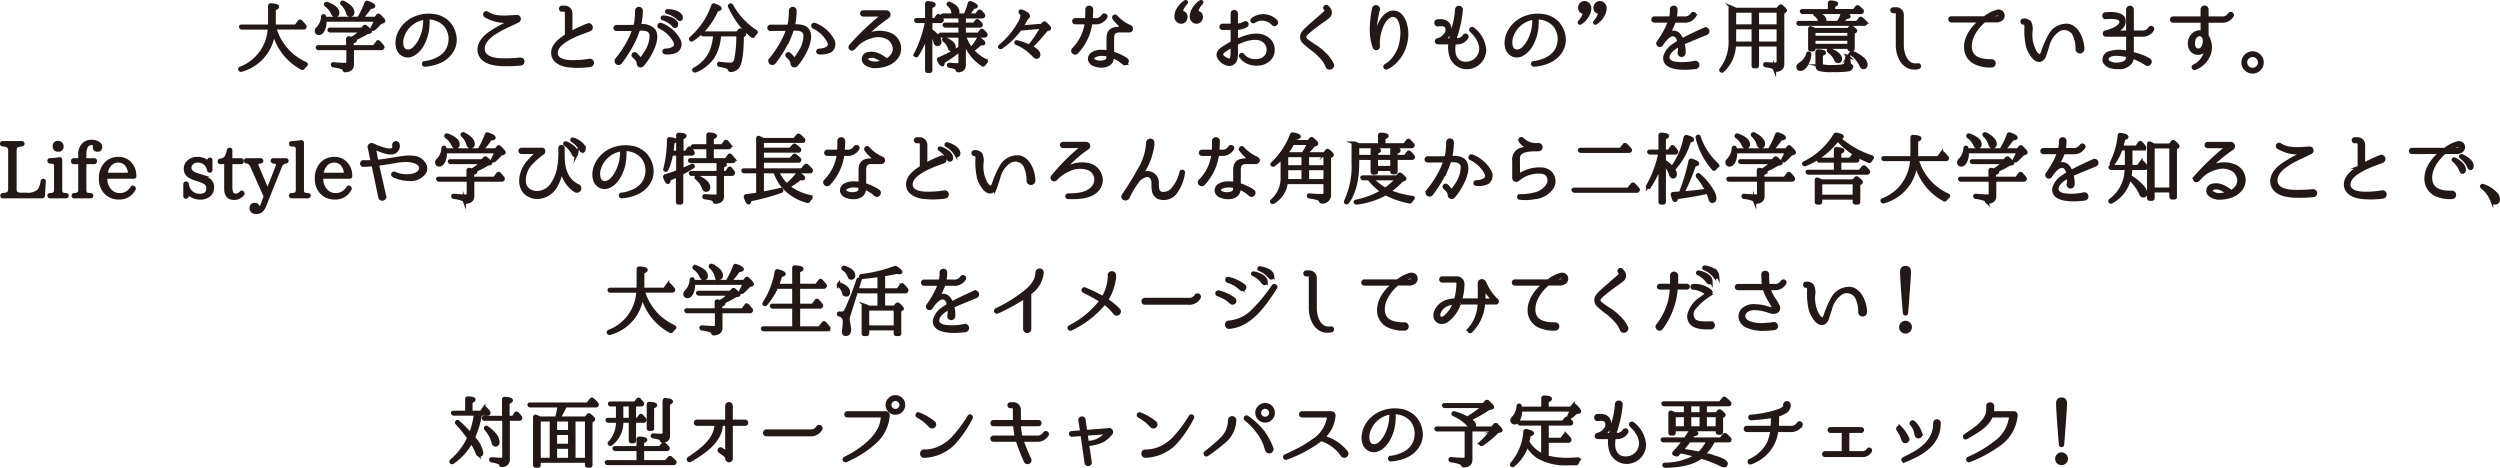 <svg xmlns="http://www.w3.org/2000/svg" width="456.037" height="85.337" viewBox="0 0 456.037 85.337"><title>okurimono-text</title><g id="a7f600b1-209a-4687-a0ef-79a8c7d7b01d" data-name="レイヤー 2"><g id="e7d80a74-b479-44ad-99ec-7d7f9de64447" data-name="サブスペース"><path d="M44.039,12.815a.223.223,0,0,1-.28-.098c-.084-.112-.042-.224.098-.28A8.184,8.184,0,0,0,49.123,5.111h-5a.218.218,0,0,1-.238-.182c-.042-.098.028-.168.196-.168h5.07c.014-.434.028-.743.028-.952V1.091a.195.195,0,0,1,.238-.21c.812.056,1.219.168,1.219.364,0,.14-.196.266-.603.392V3.78c0,.21,0,.532-.028.981H53.97l.603-.827a.192.192,0,0,1,.309-.028c.252.252.476.518.714.798a.232.232,0,0,1,.015.294c-.028.07-.112.112-.238.112H50.132a10.129,10.129,0,0,0,5.617,6.471c.154.084.168.196.042.308a2.969,2.969,0,0,0-.462.476.195.195,0,0,1-.309.07,10.308,10.308,0,0,1-5.112-6.626A8.009,8.009,0,0,1,44.039,12.815Z" fill="#231815" stroke="#231815" stroke-miterlimit="10" stroke-width="0.567"/><path d="M65.418,3.332a15.843,15.843,0,0,0,1.331-2.76.205.205,0,0,1,.294-.14c.756.266,1.135.49,1.135.686,0,.126-.225.21-.673.238a15.975,15.975,0,0,1-1.583,1.975h2.563l.393-.476c.084-.126.196-.126.309-.014.546.518.826.841.826.981,0,.056-.057.126-.196.168l-.435.14A11.376,11.376,0,0,1,68.22,5.293a.22.22,0,0,1-.309,0c-.069-.056-.069-.14,0-.266a9.035,9.035,0,0,0,.616-1.345H59.283v.21a3.275,3.275,0,0,1-.393,1.723c-.21.322-.435.49-.673.49a.455.455,0,0,1-.517-.504.555.555,0,0,1,.21-.42,3.217,3.217,0,0,0,.939-2.129.192.192,0,0,1,.238-.196q.104.021.126.21c.027.168.042.252.042.266ZM64.83,7.366c0,.098-.196.21-.589.322v.826h3.992l.603-.798a.184.184,0,0,1,.309-.014,8.276,8.276,0,0,1,.643.742.235.235,0,0,1,.015.308.263.263,0,0,1-.238.112H64.284v2.956c0,.658-.434,1.023-1.288,1.093-.141,0-.196-.07-.238-.21a.562.562,0,0,0-.322-.322,6.261,6.261,0,0,0-1.597-.364.234.234,0,0,1-.211-.252c0-.098.085-.154.238-.14.925.084,1.64.126,2.115.126.322,0,.477-.14.477-.42V8.865H58.134a.239.239,0,0,1-.252-.168c-.056-.112.028-.182.196-.182h5.337V7.1a.181.181,0,0,1,.238-.196c.126.028.294.056.504.098l.084-.042a10.808,10.808,0,0,0,1.695-1.303H60.291a.262.262,0,0,1-.266-.154c-.042-.112.027-.182.21-.182h5.757l.435-.434a.19.19,0,0,1,.308-.014c.561.448.841.743.841.855,0,.07-.07.126-.224.154l-.393.07a15.187,15.187,0,0,1-2.353,1.205C64.76,7.226,64.83,7.296,64.83,7.366ZM59.675.629c1.289.49,1.947,1.05,1.947,1.681,0,.364-.168.532-.49.532-.21,0-.364-.154-.49-.448A3.578,3.578,0,0,0,59.465.965c-.112-.084-.14-.168-.07-.266C59.451.614,59.535.587,59.675.629Zm2.97-.21c1.148.588,1.723,1.205,1.723,1.835,0,.35-.168.532-.504.532-.238,0-.393-.168-.476-.504a3.458,3.458,0,0,0-.98-1.555A.176.176,0,0,1,62.364.46C62.42.376,62.519.362,62.645.418Z" fill="#231815" stroke="#231815" stroke-miterlimit="10" stroke-width="0.567"/><path d="M83.024,7.002a3.986,3.986,0,0,1-.756,2.591,4.921,4.921,0,0,1-1.723,1.485,7.827,7.827,0,0,1-3.054.812c-.295.028-.351-.434-.057-.462a6.985,6.985,0,0,0,2.773-.925,4.136,4.136,0,0,0,1.359-1.345,4.24,4.24,0,0,0,.546-2.143,4.069,4.069,0,0,0-.826-2.339A4.161,4.161,0,0,0,78.135,3.276a.06.06,0,0,0-.056.056V3.5a9.952,9.952,0,0,1-.014,1.079,8.036,8.036,0,0,1-1.19,3.908c-.729,1.121-2.157,2.283-3.502,1.415-1.205-.77-1.093-2.591-.603-3.74A5.457,5.457,0,0,1,75.838,3.22a6.371,6.371,0,0,1,3.18-.392A4.489,4.489,0,0,1,81.848,4.2,4.73,4.73,0,0,1,83.024,6.974Zm-5.532-3.628a.06.06,0,0,0-.057-.056,5.159,5.159,0,0,0-1.372.406A4.965,4.965,0,0,0,73.345,7.016c-.154.798-.14,2.087.868,2.283.995.168,1.766-.882,2.214-1.611a7.712,7.712,0,0,0,1.008-3.166c.042-.448.042-.784.057-1.022Z" fill="#231815" stroke="#231815" stroke-miterlimit="10" stroke-width="0.567"/><path d="M94.976,11.681a25.963,25.963,0,0,1-3.754.084C89.864,11.681,88,11.288,87.51,9.803c-.518-1.499.63-2.899,1.736-3.684a20.165,20.165,0,0,1,3.643-2.031c.112-.042.07-.21-.057-.224a6.907,6.907,0,0,1-4.3-.98A.315.315,0,0,1,88.91,2.38c1.513,1.036,3.643.7,5.365.63a.434.434,0,0,1,.21.826c-1.247.644-2.535,1.135-3.74,1.877-1.065.63-2.465,1.611-2.591,2.984-.154,1.737,1.723,2.129,2.997,2.199a28.44,28.44,0,0,0,3.769-.112A.449.449,0,0,1,94.976,11.681Z" fill="#231815" stroke="#231815" stroke-miterlimit="10" stroke-width="0.567"/><path d="M107.611,11.947a15.555,15.555,0,0,1-3.782.07c-1.387-.126-3.012-.812-3.012-2.381,0-1.317,1.177-2.311,2.451-3.11a.088.088,0,0,0,.057-.084V2.478c0-.308-.042-.63-.421-.63h-.392a.266.266,0,1,1,0-.532h.392a1.128,1.128,0,0,1,1.233,1.233v3.376c0,.042.027.056.056.042a26.149,26.149,0,0,1,3.012-1.415c.588-.266.938.686.35.882-1.275.49-2.312.841-3.307,1.345-1.036.546-2.619,1.429-2.773,2.675-.195,1.527,1.709,1.793,2.844,1.793a16.823,16.823,0,0,0,3.236-.252A.477.477,0,1,1,107.611,11.947Z" fill="#231815" stroke="#231815" stroke-miterlimit="10" stroke-width="0.567"/><path d="M119.269,5.475c.896,1.232-.126,3.474-.883,4.734a9.888,9.888,0,0,1-.826,1.219,5.128,5.128,0,0,1-.364.434l-.014.014a.427.427,0,0,1-.616.028.555.555,0,0,1-.154-.35c-.028-.504-.225-.7-.673-1.135l-.182-.182c-.252-.252.14-.616.392-.378l.183.168a4.721,4.721,0,0,1,.561.658.196.196,0,0,0,.322,0,9.887,9.887,0,0,0,.644-.925,5.768,5.768,0,0,0,1.121-3.334c-.126-1.107-1.177-1.149-2.241-1.107-.028,0-.07.028-.07.056-.154.462-.308.925-.49,1.359A22.999,22.999,0,0,1,113.19,11.4a.449.449,0,0,1-.742-.504c.056-.084.111-.14.153-.196a18.836,18.836,0,0,0,2.578-4.16c.153-.364.294-.742.42-1.121.014-.028-.014-.056-.042-.056l-3.067.014a.275.275,0,1,1,0-.546s3.138,0,3.249-.014a.071.071,0,0,0,.07-.056c.084-.322.14-.574.182-.827a14.629,14.629,0,0,0,.141-1.989.427.427,0,1,1,.855.014,16.298,16.298,0,0,1-.309,2.689c0,.028.015.056.042.056A2.947,2.947,0,0,1,119.269,5.475Zm4.132,3.838a3.974,3.974,0,0,1-2.059.322.246.246,0,0,1-.015-.49,3.135,3.135,0,0,0,1.485-.35c.546-.35.49-.868.196-1.401a6.055,6.055,0,0,0-2.676-2.451.273.273,0,0,1,.238-.49,6.195,6.195,0,0,1,3.264,2.816A1.548,1.548,0,0,1,123.401,9.313Zm.015-4.903c.042.406-.28.532-.532.266a4.492,4.492,0,0,0-1.989-1.261.158.158,0,0,1,.042-.308C121.201,3.066,123.247,3.332,123.415,4.411Zm.855-1.275c.084.406-.267.546-.505.28A4.674,4.674,0,0,0,121.72,2.268a.165.165,0,0,1,.014-.322C122,1.903,124.045,2.057,124.27,3.136Z" fill="#231815" stroke="#231815" stroke-miterlimit="10" stroke-width="0.567"/><path d="M126.049,6.946a13.68,13.68,0,0,0,3.964-5.911.209.209,0,0,1,.295-.126q1.05.378,1.05.63c0,.126-.195.224-.588.308a14.486,14.486,0,0,1-2.269,3.53,12.125,12.125,0,0,1-2.213,1.877c-.126.07-.21.07-.294-.028C125.923,7.128,125.937,7.044,126.049,6.946Zm2.298-.588a.235.235,0,0,1-.253-.168c-.042-.112.042-.182.196-.182h6.191l.393-.462a.198.198,0,0,1,.308-.028c.448.364.658.588.658.7a.312.312,0,0,1-.14.21l-.294.224c-.015,2.76-.252,4.553-.686,5.365a1.643,1.643,0,0,1-1.429.84c-.141,0-.196-.07-.238-.196a.841.841,0,0,0-.504-.434,6.504,6.504,0,0,0-1.261-.294.229.229,0,0,1-.21-.238c0-.112.084-.168.237-.14a18.018,18.018,0,0,0,1.962.154c.476,0,.798-.294.939-.882a20.957,20.957,0,0,0,.378-4.468H131.26a8.649,8.649,0,0,1-1.19,4.048,6.991,6.991,0,0,1-3.208,2.535.231.231,0,0,1-.294-.098c-.056-.098-.014-.182.112-.252a6.689,6.689,0,0,0,3.123-3.474,10.114,10.114,0,0,0,.574-2.76Zm5.126-5.351a13.281,13.281,0,0,0,4.385,4.72c.14.098.14.196.014.308a2.304,2.304,0,0,0-.392.49.188.188,0,0,1-.309.056A13.583,13.583,0,0,1,134.02,2.954c-.294-.504-.603-1.079-.925-1.737a.206.206,0,0,1,.084-.294A.209.209,0,0,1,133.473,1.007Z" fill="#231815" stroke="#231815" stroke-miterlimit="10" stroke-width="0.567"/><path d="M147.339,5.461c.883,1.247-.14,3.488-.896,4.748a9.9,9.9,0,0,1-.826,1.219,5.137,5.137,0,0,1-.364.434l-.014.014a.427.427,0,0,1-.616.028.555.555,0,0,1-.154-.35c-.028-.504-.225-.7-.673-1.135l-.182-.182c-.252-.252.14-.616.392-.378l.183.168a4.72,4.72,0,0,1,.56.658.197.197,0,0,0,.322,0,9.908,9.908,0,0,0,.643-.925,5.796,5.796,0,0,0,1.135-3.348c-.126-1.079-1.219-1.149-2.241-1.093-.027,0-.069.028-.069.056-.141.448-.308.91-.491,1.345A23.404,23.404,0,0,1,141.246,11.4a.449.449,0,0,1-.742-.504c.056-.084.111-.14.153-.196a19.167,19.167,0,0,0,2.592-4.174c.154-.364.294-.742.42-1.121.015-.028-.014-.056-.042-.056l-3.067.014a.288.288,0,1,1,0-.574s3.138,0,3.25-.014a.071.071,0,0,0,.069-.056,7.071,7.071,0,0,0,.183-.798,17.083,17.083,0,0,0,.126-1.975.427.427,0,1,1,.855.014,15.041,15.041,0,0,1-.294,2.704c0,.028.014.056.042.056C145.826,4.691,146.807,4.747,147.339,5.461Zm4.118,3.852a3.974,3.974,0,0,1-2.059.322.246.246,0,0,1-.015-.49,3.134,3.134,0,0,0,1.485-.35c.546-.35.49-.868.196-1.401A6.055,6.055,0,0,0,148.39,4.943a.273.273,0,0,1,.238-.49,6.196,6.196,0,0,1,3.264,2.816A1.548,1.548,0,0,1,151.457,9.313Z" fill="#231815" stroke="#231815" stroke-miterlimit="10" stroke-width="0.567"/><path d="M163.67,10.336a3.869,3.869,0,0,1-1.807,1.401,5.041,5.041,0,0,1-1.037.294,6.713,6.713,0,0,1-1.036.112,2.786,2.786,0,0,1-1.976-.616,1.097,1.097,0,0,1-.308-.504,1.025,1.025,0,0,1,.868-1.246,2.78,2.78,0,0,1,1.541.098,5.852,5.852,0,0,1,1.778,1.05.068.068,0,0,0,.099,0,2.828,2.828,0,0,0,1.093-1.05,1.925,1.925,0,0,0,.153-1.569,2.606,2.606,0,0,0-.98-1.317,3.733,3.733,0,0,0-3.138-.28,6.095,6.095,0,0,0-2.157,1.065c-.378.308-.672.672-1.022,1.008-.434.476-.924-.098-.546-.476a45.871,45.871,0,0,1,5.575-5.323.138.138,0,0,0-.099-.238h-3.207a.294.294,0,1,1,0-.588h4.188a.516.516,0,0,1,.379.868,30.27,30.27,0,0,0-4.287,3.544.047.047,0,0,0,.057.07,5.082,5.082,0,0,1,4.664-.336A2.794,2.794,0,0,1,163.67,10.336Zm-2.606.924c.028-.014.042-.056.014-.07a5.837,5.837,0,0,0-1.316-.784,2.15,2.15,0,0,0-1.232-.084c-.435.126-.603.476-.295.757a2.217,2.217,0,0,0,1.556.42A6.155,6.155,0,0,0,161.065,11.26Z" fill="#231815" stroke="#231815" stroke-miterlimit="10" stroke-width="0.567"/><path d="M169.029,6.428a17.397,17.397,0,0,1-1.723,3.642.189.189,0,0,1-.294.07c-.084-.056-.099-.154-.028-.266A21.517,21.517,0,0,0,169.015,3.92h-1.737a.241.241,0,0,1-.252-.182c-.028-.098.042-.168.21-.168h1.793V.699a.195.195,0,0,1,.238-.21q1.135.063,1.135.378c0,.126-.196.252-.603.378V3.57h.757l.448-.644c.084-.126.195-.126.308-.014q.294.315.505.588a.231.231,0,0,1,.014.294.267.267,0,0,1-.252.126h-1.779V5.531c1.093.756,1.653,1.457,1.653,2.101,0,.322-.154.504-.463.504-.224,0-.378-.182-.448-.532a4.243,4.243,0,0,0-.742-1.597v6.808a.206.206,0,0,1-.224.224h-.337a.196.196,0,0,1-.21-.224Zm6.878-.196h2.577l.476-.616a.19.19,0,0,1,.308-.028,6.627,6.627,0,0,1,.547.574.215.215,0,0,1,.014.294.259.259,0,0,1-.238.126h-3.655a8.603,8.603,0,0,0,1.219,2.311A11.171,11.171,0,0,0,178.386,7.17a.194.194,0,0,1,.308-.07c.519.336.77.588.77.77,0,.084-.084.126-.238.126a1.468,1.468,0,0,1-.336-.042,15.645,15.645,0,0,1-1.499,1.233,7.441,7.441,0,0,0,2.424,1.849c.14.07.154.182.042.294a2.442,2.442,0,0,0-.336.42c-.084.126-.183.154-.295.07a8.046,8.046,0,0,1-3.319-4.356v4.384c0,.658-.364,1.023-1.093,1.065-.154,0-.196-.07-.238-.196a.642.642,0,0,0-.364-.378,5.298,5.298,0,0,0-1.008-.238.22.22,0,0,1-.196-.238c0-.112.084-.154.224-.14a12.618,12.618,0,0,0,1.429.084c.295,0,.448-.14.448-.42V9.145a26.669,26.669,0,0,1-3.039,2.143c-.015.364-.07.546-.183.546-.14,0-.378-.28-.672-.841a.197.197,0,0,1,.112-.294,24.08,24.08,0,0,0,3.781-2.003V6.582h-3.417a.245.245,0,0,1-.253-.168c-.056-.112.028-.182.196-.182h3.474V4.761h-2.619a.245.245,0,0,1-.252-.168c-.042-.112.042-.182.196-.182h2.675V3.08h-3.025a.245.245,0,0,1-.252-.168c-.042-.112.042-.182.21-.182h4.006a13.067,13.067,0,0,0,.77-2.101.191.191,0,0,1,.295-.126c.643.266.98.49.98.644,0,.112-.183.182-.547.196A9.994,9.994,0,0,1,176.494,2.73h1.583l.477-.616a.19.19,0,0,1,.309-.014,6.756,6.756,0,0,1,.504.56.253.253,0,0,1,.042.308.248.248,0,0,1-.238.112h-3.264V4.411h1.765l.434-.56a.191.191,0,0,1,.309-.028c.182.182.35.35.504.518a.256.256,0,0,1,.042.308.249.249,0,0,1-.238.112h-2.815Zm-3.46.84c1.064.476,1.611.981,1.611,1.513a.427.427,0,0,1-.477.49c-.21,0-.364-.154-.435-.448a2.661,2.661,0,0,0-.91-1.233c-.098-.098-.126-.182-.07-.28A.209.209,0,0,1,172.447,7.072Zm.812-6.443c.98.406,1.471.924,1.471,1.541a.441.441,0,0,1-.49.504c-.252,0-.393-.168-.435-.504a2.11,2.11,0,0,0-.756-1.247c-.099-.098-.126-.182-.07-.266A.225.225,0,0,1,173.259.629Z" fill="#231815" stroke="#231815" stroke-miterlimit="10" stroke-width="0.567"/><path d="M189.497,9.93c0,.35-.154.518-.476.518-.126,0-.28-.126-.504-.378a8.541,8.541,0,0,0-3.068-2.129.192.192,0,0,1-.111-.28c.014-.056.098-.07.224-.028a12.877,12.877,0,0,1,2.199.771,19.463,19.463,0,0,0,2.312-3.446l-3.979.35-.084.112a14.431,14.431,0,0,1-3.348,3.222.21.21,0,0,1-.309-.028c-.069-.056-.027-.14.085-.238a14.954,14.954,0,0,0,3.445-4.09,3.706,3.706,0,0,0,.546-1.429.631.631,0,0,0-.252-.49c-.111-.098-.14-.196-.056-.308q.063-.105.252-.042c.812.308,1.232.616,1.232.925a.27.27,0,0,1-.126.224,1.555,1.555,0,0,0-.406.532,13.217,13.217,0,0,1-.714,1.218l3.684-.308.294-.336a.191.191,0,0,1,.309-.028c.546.448.812.77.812.924,0,.07-.042.126-.141.154l-.406.112c-.98,1.177-1.919,2.227-2.815,3.138C189.034,9.075,189.497,9.523,189.497,9.93Z" fill="#231815" stroke="#231815" stroke-miterlimit="10" stroke-width="0.567"/><path d="M199.045,4.158a.064.064,0,0,0-.07.056,9.578,9.578,0,0,1-2.55,5.337c-.378.406-1.022-.182-.63-.574a8.333,8.333,0,0,0,2.353-4.763c.014-.028-.015-.056-.043-.056h-1.961a.287.287,0,0,1,0-.574h2.004a.063.063,0,0,0,.069-.056c.042-.798.042-1.359.042-1.765-.056-.602.896-.602.869-.014,0,.42-.028,1.037-.084,1.779a.06.06,0,0,0,.056.056h.588a1.525,1.525,0,0,0,1.471-.672c.196-.378.799-.098.532.252a2.115,2.115,0,0,1-2.003.994ZM206.37,5.391a.4.4,0,0,1-.392.252h-1.766c-1.008,0-1.261.504-1.261,1.359V9.607a.093.093,0,0,0,.057.07A10.721,10.721,0,0,1,205.264,10.7s.112.084.183.126c.475.294-.042,1.05-.448.742a2.039,2.039,0,0,1-.225-.168,6.485,6.485,0,0,0-1.779-1.093c-.014-.014-.042,0-.042.028-.014.042,0,.084-.014.126a1.582,1.582,0,0,1-.126.574,1.358,1.358,0,0,1-.351.518,2.056,2.056,0,0,1-1.008.462,3.688,3.688,0,0,1-1.037.014,3.586,3.586,0,0,1-.981-.294,1.202,1.202,0,0,1-.7-.925,1.147,1.147,0,0,1,.504-1.008,3.028,3.028,0,0,1,1.751-.434,5.322,5.322,0,0,1,1.079.084.06.06,0,0,0,.056-.056V7.002c0-1.457.784-1.835,2.073-1.835h.49a.115.115,0,0,0,.07-.21,9.172,9.172,0,0,1-1.569-1.611c-.168-.266.196-.574.406-.322a7.456,7.456,0,0,0,2.55,1.835A.417.417,0,0,1,206.37,5.391Zm-4.258,4.707c0-.028-.028-.07-.057-.07a5.143,5.143,0,0,0-1.05-.112,2.675,2.675,0,0,0-1.429.35.531.531,0,0,0-.238.49c.014.14.153.294.392.392a2.597,2.597,0,0,0,1.569.126c.308-.07.686-.21.77-.546A2.595,2.595,0,0,0,202.113,10.098Z" fill="#231815" stroke="#231815" stroke-miterlimit="10" stroke-width="0.567"/><path d="M216.335.587a3.257,3.257,0,0,0-.868,1.667c.588.014.882.308.882.855a.97.97,0,0,1-.126.476.846.846,0,0,1-.77.462.895.895,0,0,1-.658-.294,1.023,1.023,0,0,1-.294-.756,2.762,2.762,0,0,1,.462-1.415A3.811,3.811,0,0,1,216.139.348a.183.183,0,0,1,.267-.014C216.461.376,216.447.474,216.335.587Zm2.816,0a3.183,3.183,0,0,0-.883,1.667c.589.014.883.308.883.855a.844.844,0,0,1-.126.476.833.833,0,0,1-.77.462.895.895,0,0,1-.658-.294,1.083,1.083,0,0,1-.294-.756,2.762,2.762,0,0,1,.462-1.415A3.802,3.802,0,0,1,218.941.348a.183.183,0,0,1,.267-.014C219.263.376,219.235.474,219.151.587Z" fill="#231815" stroke="#231815" stroke-miterlimit="10" stroke-width="0.567"/><path d="M232.247,9.131c-.069,2.465-3.039,3.138-4.874,2.115a2.806,2.806,0,0,1-.812-.644c-.154-.182-.225-.294-.238-.294-.168-.252.224-.532.393-.28h.014a2.433,2.433,0,0,0,.896.742c1.373.658,3.516.294,3.698-1.499a2.01,2.01,0,0,0-.911-1.891c-1.372-.882-3.502-.098-4.818.546a.115.115,0,0,0-.056.084v1.471a4.419,4.419,0,0,1-.126,1.373,1.216,1.216,0,0,1-1.485.854,2.502,2.502,0,0,1-1.709-1.485c-.182-.896.784-1.415,1.415-1.793.35-.224.714-.434,1.078-.63a.095.095,0,0,0,.057-.084V5.237a.064.064,0,0,0-.07-.056h-1.709a.288.288,0,0,1,0-.575h1.709a.064.064,0,0,0,.07-.056V2.449a.386.386,0,0,1,.77,0V4.537c0,.028.027.056.056.042a3.266,3.266,0,0,0,1.457-.392.286.286,0,0,1,.336.462,3.5,3.5,0,0,1-1.793.518.06.06,0,0,0-.056.056v2.115c0,.028.027.056.056.042,1.527-.672,3.698-1.513,5.379-.49A2.5,2.5,0,0,1,232.247,9.131Zm-7.494-.714c0-.028-.027-.042-.056-.028-.309.182-.616.378-.91.574-.337.21-1.009.588-.939,1.064.056.364.826.784,1.162.883a.453.453,0,0,0,.631-.308,3.965,3.965,0,0,0,.111-1.121C224.768,9.117,224.753,8.767,224.753,8.417Zm7.509-4.006a2.711,2.711,0,0,0-3.544-.462.246.246,0,0,1-.253-.42,3.25,3.25,0,0,1,4.272.294C233.088,4.144,232.64,4.719,232.262,4.411Z" fill="#231815" stroke="#231815" stroke-miterlimit="10" stroke-width="0.567"/><path d="M242.084,12.115a4.868,4.868,0,0,0-.966-1.541,12.927,12.927,0,0,0-1.457-1.401,14.856,14.856,0,0,1-1.905-1.569,1.305,1.305,0,0,1-.168-1.471,3.926,3.926,0,0,1,.841-.952c.546-.546,1.078-.967,1.582-1.415l1.724-1.513a.42.42,0,0,0,.042-.588l-.057-.07c-.237-.266.183-.602.406-.35l.196.238a1.056,1.056,0,0,1-.098,1.639c-.574.476-1.177.841-1.723,1.261-.491.364-1.065.784-1.625,1.275a4.087,4.087,0,0,0-.77.771.657.657,0,0,0,.098.798,14.651,14.651,0,0,0,1.919,1.345,11.382,11.382,0,0,1,1.653,1.401,6.234,6.234,0,0,1,1.261,1.737C243.303,12.325,242.309,12.745,242.084,12.115Z" fill="#231815" stroke="#231815" stroke-miterlimit="10" stroke-width="0.567"/><path d="M256.482,7.534a6.972,6.972,0,0,1-2.774,4.441,4.972,4.972,0,0,1-.756.406c-.28.126-.462-.266-.225-.434h.015c.21-.154.434-.266.644-.42a6.654,6.654,0,0,0,2.241-4.23,8.524,8.524,0,0,0,.111-1.597c-.069-.939-.238-2.255-1.12-2.774a1.258,1.258,0,0,0-1.303.154,3.698,3.698,0,0,0-.981,1.107,8.148,8.148,0,0,0-.896,4.286.392.392,0,0,1-.757.154,9.755,9.755,0,0,1-.532-3.418,21.328,21.328,0,0,1,.406-3.642.454.454,0,0,1,.896.14,18.032,18.032,0,0,0-.588,3.53,4.946,4.946,0,0,0,.126,1.541.042.042,0,0,0,.084,0,6.368,6.368,0,0,1,.252-1.471A5.43,5.43,0,0,1,251.887,3.92a4.165,4.165,0,0,1,1.106-1.303,1.899,1.899,0,0,1,1.919-.252c1.177.588,1.625,2.311,1.695,3.362A6.487,6.487,0,0,1,256.482,7.534Z" fill="#231815" stroke="#231815" stroke-miterlimit="10" stroke-width="0.567"/><path d="M270.83,9.103a3.279,3.279,0,0,1-2.928,3.222,3.025,3.025,0,0,1-3.208-2.059,5.152,5.152,0,0,1-.196-2.395.051.051,0,0,0-.056-.056h-2.129a.284.284,0,0,1-.294-.28c0-.252.252-.294.434-.35a2.347,2.347,0,0,0,1.121-.798,1.266,1.266,0,0,0,.195-1.597.926.926,0,0,0-.602-.28,2.882,2.882,0,0,0-.855.028c-.434.07-.56-.672-.099-.728,1.065-.126,1.64.098,2.018.616a1.794,1.794,0,0,1-.28,2.241,3.007,3.007,0,0,1-.462.476.069.069,0,0,0,.042.126H264.54a.092.092,0,0,0,.07-.056c.154-.855.406-1.723.603-2.535a14.515,14.515,0,0,0,.49-2.942.435.435,0,0,1,.868.042,20.717,20.717,0,0,1-.981,4.721l-.168.686c0,.028.014.056.042.056h.141a1.551,1.551,0,0,0,1.471-.672.288.288,0,0,1,.518.252,2.084,2.084,0,0,1-1.988.994h-.253a.061.061,0,0,0-.056.056c-.225,1.302-.196,2.745,1.022,3.446a2.717,2.717,0,0,0,3.67-1.639c.462-1.499-.518-3.054-1.639-4.062a.254.254,0,0,1,.336-.378A5.369,5.369,0,0,1,270.83,9.103Z" fill="#231815" stroke="#231815" stroke-miterlimit="10" stroke-width="0.567"/><path d="M285.342,7.002a3.987,3.987,0,0,1-.756,2.591,4.921,4.921,0,0,1-1.723,1.485,7.827,7.827,0,0,1-3.054.812c-.295.028-.351-.434-.057-.462a6.984,6.984,0,0,0,2.773-.925,4.138,4.138,0,0,0,1.359-1.345,4.242,4.242,0,0,0,.546-2.143,4.07,4.07,0,0,0-.826-2.339,4.161,4.161,0,0,0-3.152-1.401.06.06,0,0,0-.056.056V3.5a9.921,9.921,0,0,1-.014,1.079,8.035,8.035,0,0,1-1.19,3.908c-.729,1.121-2.157,2.283-3.502,1.415-1.205-.77-1.093-2.591-.603-3.74A5.457,5.457,0,0,1,278.156,3.22a6.371,6.371,0,0,1,3.18-.392,4.49,4.49,0,0,1,2.83,1.373,4.73,4.73,0,0,1,1.176,2.774ZM279.81,3.374a.06.06,0,0,0-.057-.056,5.16,5.16,0,0,0-1.372.406,4.965,4.965,0,0,0-2.718,3.292c-.154.798-.14,2.087.868,2.283.995.168,1.766-.882,2.214-1.611a7.714,7.714,0,0,0,1.008-3.166c.042-.448.042-.784.057-1.022Z" fill="#231815" stroke="#231815" stroke-miterlimit="10" stroke-width="0.567"/><path d="M288.15,3.934a3.086,3.086,0,0,0,.882-1.667.753.753,0,0,1-.308-.056.767.767,0,0,1-.574-.784,1.023,1.023,0,0,1,.126-.49.84.84,0,0,1,.756-.462.882.882,0,0,1,.673.294,1.013,1.013,0,0,1,.294.742,2.767,2.767,0,0,1-.462,1.429,3.768,3.768,0,0,1-1.163,1.233c-.112.084-.196.084-.266.014C288.037,4.144,288.066,4.046,288.15,3.934Zm2.815,0a3.376,3.376,0,0,0,.868-1.667.717.717,0,0,1-.309-.056.768.768,0,0,1-.574-.784,1.022,1.022,0,0,1,.126-.49.843.843,0,0,1,.757-.462.903.903,0,0,1,.673.294,1.017,1.017,0,0,1,.294.742,2.76,2.76,0,0,1-.463,1.429,3.903,3.903,0,0,1-1.162,1.233c-.112.084-.196.084-.267.014C290.839,4.144,290.866,4.046,290.965,3.934Z" fill="#231815" stroke="#231815" stroke-miterlimit="10" stroke-width="0.567"/><path d="M307.053,7.87a.086.086,0,0,0-.042.084,5.006,5.006,0,0,1,.183,1.709.449.449,0,0,1-.896.042,5.503,5.503,0,0,0,.056-1.415c-.014-.028-.042-.056-.069-.042-.855.476-1.934,1.177-2.018,2.157-.056.728.729,1.036,1.331,1.135a10.257,10.257,0,0,0,3.613-.182.478.478,0,0,1,.084.952c-2.059.266-5.981.378-5.603-1.989a3.737,3.737,0,0,1,1.695-2.143A8.637,8.637,0,0,1,306.2,7.66a.102.102,0,0,0,.042-.084,2.836,2.836,0,0,0-.393-.911c-1.037-1.107-2.424.939-2.76,1.471a.375.375,0,0,1-.63-.406,16.958,16.958,0,0,0,2.087-3.796c.014-.042,0-.084-.028-.084h-2.731a.287.287,0,1,1,0-.574h2.886a.064.064,0,0,0,.07-.056,5.334,5.334,0,0,0,.154-1.499V1.707c-.028-.532.868-.532.826.014a7.245,7.245,0,0,1-.141,1.499.061.061,0,0,0,.057.056h1.526a1.549,1.549,0,0,0,1.471-.672c.168-.322.686-.07.519.252a2.06,2.06,0,0,1-1.989.995h-1.681a.094.094,0,0,0-.07.056,14.244,14.244,0,0,1-.939,2.017c-.027.056.028.126.084.098l.112-.042a1.385,1.385,0,0,1,1.569.322,2.747,2.747,0,0,1,.56.939.052.052,0,0,0,.07.028c1.19-.644,2.325-1.191,4.09-1.975a.433.433,0,0,1,.364.784C309.336,6.904,308.188,7.352,307.053,7.87Z" fill="#231815" stroke="#231815" stroke-miterlimit="10" stroke-width="0.567"/><path d="M324.222,1.693l.448-.532c.098-.112.195-.112.321-.014.463.378.701.644.701.756,0,.07-.042.126-.126.182l-.364.238v9.343c0,.729-.421,1.121-1.247,1.163-.14.014-.21-.07-.252-.196a.657.657,0,0,0-.393-.378,5.99,5.99,0,0,0-1.19-.252.221.221,0,0,1-.21-.238c0-.112.084-.168.238-.154a15.675,15.675,0,0,0,1.597.084c.406,0,.616-.154.616-.448v-3.04H320.594v3.768a.196.196,0,0,1-.225.21h-.364a.186.186,0,0,1-.21-.21V8.207h-3.404a6.762,6.762,0,0,1-2.129,4.707.198.198,0,0,1-.308,0,.192.192,0,0,1,.014-.294A8.168,8.168,0,0,0,315.593,7.24V1.511c0-.168.098-.252.252-.182a6.306,6.306,0,0,1,.757.364Zm-4.427,6.163V5.069h-3.376V7.254c0,.266-.014.462-.014.602Zm0-5.813h-3.376V4.719h3.376Zm4.566,2.675V2.043H320.594V4.719Zm0,.35H320.594V7.856h3.768Z" fill="#231815" stroke="#231815" stroke-miterlimit="10" stroke-width="0.567"/><path d="M335.306,4.088a7.622,7.622,0,0,0,.742-1.555.214.214,0,0,1,.294-.14c.631.238.953.448.953.602,0,.112-.196.182-.547.196a10.591,10.591,0,0,1-.924.896h2.928l.532-.658a.191.191,0,0,1,.308-.028c.252.21.476.434.686.644a.234.234,0,0,1,.014.308.269.269,0,0,1-.237.084H328.232a.234.234,0,0,1-.252-.154c-.056-.112.015-.196.183-.196h3.908a.752.752,0,0,1-.126-.28,2.379,2.379,0,0,0-.827-1.107.199.199,0,0,1-.042-.308c.028-.028.099-.042.225,0,1.051.336,1.583.784,1.583,1.317a.515.515,0,0,1-.183.378ZM330.123,9.93a3.885,3.885,0,0,1-.855,2.241,1.202,1.202,0,0,1-.812.49c-.336,0-.49-.168-.49-.504,0-.168.126-.336.393-.49a3.112,3.112,0,0,0,1.387-1.835c.042-.14.111-.196.224-.154A.206.206,0,0,1,330.123,9.93Zm3.586-7.998V.587a.206.206,0,0,1,.224-.224q1.093.063,1.093.336c0,.098-.182.21-.532.336v.896h3.685l.518-.63a.199.199,0,0,1,.309-.014c.252.21.462.42.644.603a.221.221,0,0,1,.027.308.27.27,0,0,1-.238.084H328.876a.263.263,0,0,1-.266-.154c-.057-.112.014-.196.196-.196Zm3.432,3.446.351-.392a.224.224,0,0,1,.322-.028c.462.336.686.546.686.658,0,.056-.056.112-.153.182l-.295.168V8.837a.2.2,0,0,1-.224.224h-.351c-.14,0-.21-.07-.21-.224v-.21h-6.373v.252c0,.154-.07.224-.225.224h-.336c-.154,0-.224-.07-.224-.224V5.251c0-.168.098-.238.252-.182.21.084.434.196.7.308Zm.126,1.429V5.727h-6.373V6.806Zm0,.35h-6.373V8.277h6.373Zm0,3.348a4.552,4.552,0,0,0,.099,1.149.506.506,0,0,0,.224.28c.126.056.21.112.183.252a.687.687,0,0,1-.575.546,16.979,16.979,0,0,1-2.9.14,8.349,8.349,0,0,1-2.451-.196c-.28-.112-.406-.378-.406-.826V9.481a.195.195,0,0,1,.238-.21c.742.042,1.121.154,1.121.35,0,.126-.183.238-.561.35v1.625c0,.238.07.378.21.42a6.54,6.54,0,0,0,1.695.126c1.498,0,2.325-.112,2.451-.364a5.048,5.048,0,0,0,.28-1.345c.014-.154.098-.224.21-.182A.223.223,0,0,1,337.267,10.504Zm-3.46-1.443c1.289.518,1.934,1.065,1.934,1.681,0,.322-.154.476-.448.476a.396.396,0,0,1-.406-.28,3.932,3.932,0,0,0-1.275-1.569c-.098-.098-.14-.182-.069-.252C333.597,9.033,333.681,9.019,333.807,9.061Zm4.104.49a6.722,6.722,0,0,1,1.835,1.107,1.575,1.575,0,0,1,.658,1.121c0,.364-.168.546-.49.546-.196,0-.35-.154-.476-.462A5.16,5.16,0,0,0,337.73,9.86q-.169-.126-.085-.252A.191.191,0,0,1,337.911,9.551Z" fill="#231815" stroke="#231815" stroke-miterlimit="10" stroke-width="0.567"/><path d="M349.957,12.325c-2.522.602-3.852-1.821-3.852-4.09V2.463a.324.324,0,0,0-.309-.322h-.434a.266.266,0,0,1,0-.532h.406a1.111,1.111,0,0,1,1.233,1.219V8.193c0,1.695.756,3.964,2.857,3.628C350.182,11.751,350.251,12.241,349.957,12.325Z" fill="#231815" stroke="#231815" stroke-miterlimit="10" stroke-width="0.567"/><path d="M365.047,3.542a1.745,1.745,0,0,1-1.093.266h-1.905a.196.196,0,0,0-.126.042c-1.373,1.205-2.661,2.998-2.507,4.861.168,2.087,2.184,2.381,3.865,2.367a.476.476,0,1,1,.028.952,6.332,6.332,0,0,1-2.787-.476,3.122,3.122,0,0,1-1.947-2.549c-.21-1.989,1.078-3.866,2.619-5.099.028-.028.015-.084-.027-.084h-5.211a.287.287,0,1,1,0-.574h6.009a.193.193,0,0,0,.084-.028,6.634,6.634,0,0,1,2.199-1.149.952.952,0,0,1,.911.168A.873.873,0,0,1,365.047,3.542Zm-.715-.995a4.303,4.303,0,0,0-1.471.63.036.036,0,0,0,.015.07h1.218a1.035,1.035,0,0,0,.575-.168C365.019,2.772,364.753,2.478,364.332,2.547Z" fill="#231815" stroke="#231815" stroke-miterlimit="10" stroke-width="0.567"/><path d="M378.883,8.977a5.691,5.691,0,0,0-.616-2.816,2.027,2.027,0,0,0-2.619-.756,4.765,4.765,0,0,0-2.115,3.026c-.183.532-.337,1.065-.532,1.583a1.405,1.405,0,0,1-.729.952c-1.121.406-2.13-1.583-2.382-2.381a12.634,12.634,0,0,1-.322-3.628c0-.322-.014-.799-.475-.757a.266.266,0,0,1,0-.532,1.345,1.345,0,0,1,1.19.448,2.984,2.984,0,0,1,.196,1.681,6.306,6.306,0,0,0,.798,3.712c.168.238.505.686.855.644.252-.042.406-.504.477-.714a16.746,16.746,0,0,1,1.247-2.872,3.421,3.421,0,0,1,3.403-1.947c1.807.308,2.676,2.801,2.676,4.272A.527.527,0,0,1,378.883,8.977Z" fill="#231815" stroke="#231815" stroke-miterlimit="10" stroke-width="0.567"/><path d="M389.029,6.414a.064.064,0,0,0-.07.056V9.691a.093.093,0,0,0,.057.07,10.558,10.558,0,0,1,2.97,1.121c.532.266.098,1.079-.434.812a12.499,12.499,0,0,0-2.535-1.275c-.028-.014-.07,0-.07.028a2.02,2.02,0,0,1-.196.826,2.496,2.496,0,0,1-2.297,1.051,4.046,4.046,0,0,1-1.163-.098,1.867,1.867,0,0,1-1.442-1.008,1.309,1.309,0,0,1,.925-1.597,6.355,6.355,0,0,1,3.291-.084c.028.014.057-.014.057-.042V6.47a.06.06,0,0,0-.057-.056H384.14a.295.295,0,0,1-.028-.588c.729-.182,2.676-.77,2.773-1.807.127-1.078-2.325-.826-2.787-.798-.406.028-.448-.658-.042-.7.981-.098,3.684-.196,3.404,1.555-.127.995-.981,1.345-1.667,1.639a.071.071,0,0,0,.014.14h2.255a.061.061,0,0,0,.057-.056V1.749a.42.42,0,1,1,.84-.014V5.783a.064.064,0,0,0,.07.056h1.639a1.548,1.548,0,0,0,1.471-.672.288.288,0,0,1,.518.252,2.086,2.086,0,0,1-1.989.995Zm-.925,3.824c0-.042-.014-.07-.056-.07a8.841,8.841,0,0,0-2.115-.266,2.31,2.31,0,0,0-1.19.294.667.667,0,0,0-.183,1.079,2.745,2.745,0,0,0,1.863.406c.561-.042,1.331-.224,1.583-.757A1.97,1.97,0,0,0,388.104,10.238Z" fill="#231815" stroke="#231815" stroke-miterlimit="10" stroke-width="0.567"/><path d="M405.215,3.864h-2.563a.051.051,0,0,0-.056.056V6.47a.2.2,0,0,0,.027.084A3.964,3.964,0,0,1,403.1,9.565a4.426,4.426,0,0,1-2.69,2.913c-.28.126-.49-.294-.224-.42a3.942,3.942,0,0,0,2.241-3.25c0-.042-.057-.056-.085-.014a2.248,2.248,0,0,1-.252.392,1.42,1.42,0,0,1-1.372.518,1.545,1.545,0,0,1-1.247-1.107,2.301,2.301,0,0,1,.14-1.695,1.998,1.998,0,0,1,1.373-1.079,1.726,1.726,0,0,1,.658.042c.028.014.057-.014.057-.042V3.92c0-.042-.028-.056-.07-.056h-5.225a.294.294,0,0,1,0-.588h5.225a.064.064,0,0,0,.07-.056V1.735a.448.448,0,1,1,.896,0V3.22a.06.06,0,0,0,.056.056h2.563a1.517,1.517,0,0,0,1.457-.672c.168-.336.658-.07.532.252A2.103,2.103,0,0,1,405.215,3.864ZM401.083,6.33a1.247,1.247,0,0,0-.855.855,2.26,2.26,0,0,0-.057,1.219.857.857,0,0,0,.645.7.826.826,0,0,0,.841-.266,2.148,2.148,0,0,0,.434-1.569C402.064,6.792,401.685,6.218,401.083,6.33Z" fill="#231815" stroke="#231815" stroke-miterlimit="10" stroke-width="0.567"/><path d="M411.803,9.902a1.656,1.656,0,0,1,.855,1.499,1.733,1.733,0,0,1-2.507,1.555,1.631,1.631,0,0,1-.995-1.555,1.669,1.669,0,0,1,.826-1.485,1.699,1.699,0,0,1,.911-.28A1.729,1.729,0,0,1,411.803,9.902Zm-1.821.63a1.153,1.153,0,0,0-.336.868,1.284,1.284,0,0,0,.196.658,1.192,1.192,0,0,0,1.064.588,1.155,1.155,0,0,0,.812-.308,1.242,1.242,0,0,0-.084-1.975,1.292,1.292,0,0,0-.729-.238A1.277,1.277,0,0,0,409.982,10.532Z" fill="#231815" stroke="#231815" stroke-miterlimit="10" stroke-width="0.567"/><path d="M8.072,33.117l-.153,2.563a.21.21,0,0,1-.225.21H.55a.185.185,0,0,1-.21-.21c0-.112.069-.182.21-.196a2.494,2.494,0,0,0,.798-.154q.42-.189.421-.924V27.542a.949.949,0,0,0-.393-.911,3.089,3.089,0,0,0-.883-.21.203.203,0,0,1-.21-.224c0-.112.07-.182.21-.182H3.968a.206.206,0,0,1,.224.224c0,.112-.084.168-.224.182a3.372,3.372,0,0,0-.883.21c-.225.126-.336.42-.336.911v6.85c0,.42.069.686.224.798a1.42,1.42,0,0,0,.953.238h.855A2.937,2.937,0,0,0,7.077,34.77,3.5,3.5,0,0,0,7.68,33.103a.202.202,0,0,1,.224-.21C8.03,32.893,8.086,32.977,8.072,33.117Z" fill="#231815" stroke="#231815" stroke-miterlimit="10" stroke-width="0.567"/><path d="M12.034,35.891H9.149c-.154,0-.225-.07-.225-.21,0-.112.07-.182.225-.182a2.832,2.832,0,0,0,.532-.084q.461-.126.462-.798V30.428c0-.448-.112-.701-.336-.784a2.574,2.574,0,0,0-.658-.084c-.154,0-.225-.07-.225-.224,0-.126.07-.196.225-.21a10.684,10.684,0,0,0,1.681-.168c.154-.028.238.042.238.196v5.463c0,.42.111.672.322.77a2.445,2.445,0,0,0,.644.112c.154,0,.225.07.225.196S12.188,35.891,12.034,35.891ZM11.11,26.183a.713.713,0,0,1,.21.504.622.622,0,0,1-.715.7.617.617,0,0,1-.7-.7.627.627,0,0,1,.7-.714A.69.69,0,0,1,11.11,26.183Z" fill="#231815" stroke="#231815" stroke-miterlimit="10" stroke-width="0.567"/><path d="M14.55,29.139v-.952a2.436,2.436,0,0,1,.658-1.835,1.994,1.994,0,0,1,1.471-.575,2.118,2.118,0,0,1,1.401.42.758.758,0,0,1,.294.588c0,.406-.196.616-.561.616-.406,0-.603-.182-.603-.546a.686.686,0,0,1,.154-.434.908.908,0,0,0-.658-.224c-.826,0-1.232.672-1.232,1.989v.952h1.709a.196.196,0,0,1,.224.21v.084a.2.2,0,0,1-.224.224h-1.709v4.959c0,.406.098.658.322.77a2.549,2.549,0,0,0,.728.112.196.196,0,0,1,.211.224q0,.168-.211.168h-2.97a.186.186,0,0,1-.21-.21c0-.112.07-.182.21-.182a2.203,2.203,0,0,0,.519-.084.735.735,0,0,0,.477-.798V29.657H13.471a.195.195,0,0,1-.224-.224v-.084c0-.14.07-.21.224-.21Z" fill="#231815" stroke="#231815" stroke-miterlimit="10" stroke-width="0.567"/><path d="M24.585,32.193c0,.084-.069.126-.224.126H19.305v.238a2.989,2.989,0,0,0,.84,2.241,2.284,2.284,0,0,0,1.709.7,2.489,2.489,0,0,0,2.199-1.261.193.193,0,0,1,.309-.056l.027.028a.213.213,0,0,1,.07.308,2.977,2.977,0,0,1-2.773,1.597,3.282,3.282,0,0,1-2.409-.952,3.546,3.546,0,0,1-.952-2.619,3.759,3.759,0,0,1,1.008-2.746,3.031,3.031,0,0,1,2.228-.896,2.826,2.826,0,0,1,2.129.841,3.248,3.248,0,0,1,.896,2.325Zm-.952-.406a2.68,2.68,0,0,0-.7-1.877,1.891,1.891,0,0,0-1.387-.532,1.986,1.986,0,0,0-1.625.84,3.081,3.081,0,0,0-.574,1.569Z" fill="#231815" stroke="#231815" stroke-miterlimit="10" stroke-width="0.567"/><path d="M38.049,31.016a2.077,2.077,0,0,0-.533-1.065,1.978,1.978,0,0,0-1.414-.574,1.488,1.488,0,0,0-1.135.448,1.064,1.064,0,0,0-.322.812c0,.546.477.98,1.415,1.26l.364.112a5.643,5.643,0,0,1,1.652.743,1.686,1.686,0,0,1,.7,1.401,1.768,1.768,0,0,1-.784,1.569,2.618,2.618,0,0,1-1.499.42,3.412,3.412,0,0,1-1.681-.49,1.097,1.097,0,0,0-.462-.182c-.112,0-.183.098-.21.28-.028.14-.099.224-.225.224s-.196-.084-.196-.224V33.621c0-.154.07-.224.225-.224a.202.202,0,0,1,.224.21,2.216,2.216,0,0,0,2.298,2.017c.966,0,1.456-.434,1.456-1.288a1.128,1.128,0,0,0-.434-.925,5.734,5.734,0,0,0-1.359-.602l-.42-.14a5.198,5.198,0,0,1-1.289-.588,1.569,1.569,0,0,1-.616-1.275,1.762,1.762,0,0,1,.574-1.317,2.307,2.307,0,0,1,1.64-.588,2.834,2.834,0,0,1,1.568.42.731.731,0,0,0,.336.112c.07,0,.127-.07.169-.196a.22.22,0,0,1,.237-.21c.084,0,.141.07.141.224V30.988c0,.14-.07.224-.196.224A.214.214,0,0,1,38.049,31.016Z" fill="#231815" stroke="#231815" stroke-miterlimit="10" stroke-width="0.567"/><path d="M44.276,35.428a1.994,1.994,0,0,1-1.54.77q-1.556,0-1.556-1.765V29.657h-.966c-.154,0-.225-.07-.225-.224a.21.21,0,0,1,.21-.224,1.319,1.319,0,0,0,1.009-.518,3.753,3.753,0,0,0,.448-1.26.198.198,0,0,1,.225-.196c.153,0,.224.07.224.21v1.695h1.849c.154,0,.225.07.225.21v.084c0,.154-.07.224-.225.224H42.105v4.511c0,.953.28,1.429.868,1.429a1.319,1.319,0,0,0,.967-.462c.112-.112.21-.126.322-.014A.208.208,0,0,1,44.276,35.428Z" fill="#231815" stroke="#231815" stroke-miterlimit="10" stroke-width="0.567"/><path d="M52.149,29.545a1.207,1.207,0,0,0-.98.784l-2.899,7.214c-.322.812-.812,1.218-1.456,1.218q-1.009,0-1.009-.798a.594.594,0,0,1,.672-.672.529.529,0,0,1,.603.602.4.4,0,0,1-.014.14l-.028.126c.322-.014.588-.308.799-.855l.546-1.471L46,30.484a1.953,1.953,0,0,0-.49-.756.94.94,0,0,0-.518-.182.209.209,0,0,1-.21-.224c0-.126.069-.182.224-.182h2.522c.154,0,.225.07.225.21,0,.112-.07.182-.225.196-.462.042-.686.196-.686.448a1.158,1.158,0,0,0,.112.42l1.863,4.384,1.709-4.356a1.064,1.064,0,0,0,.098-.392c0-.294-.252-.462-.742-.504a.221.221,0,0,1-.225-.224c0-.126.084-.182.225-.182H52.135c.154,0,.225.07.225.182A.203.203,0,0,1,52.149,29.545Z" fill="#231815" stroke="#231815" stroke-miterlimit="10" stroke-width="0.567"/><path d="M56.173,35.891h-2.97a.186.186,0,0,1-.21-.21c0-.112.07-.182.21-.182a3.131,3.131,0,0,0,.56-.084c.309-.07.477-.336.477-.798v-7.312c0-.42-.112-.672-.322-.77a2.857,2.857,0,0,0-.686-.084c-.154,0-.224-.07-.224-.224a.191.191,0,0,1,.21-.21,16.433,16.433,0,0,0,1.709-.168.182.182,0,0,1,.238.196v8.572c0,.434.111.686.364.784a2.296,2.296,0,0,0,.643.098c.141,0,.225.07.225.196S56.314,35.891,56.173,35.891Z" fill="#231815" stroke="#231815" stroke-miterlimit="10" stroke-width="0.567"/><path d="M63.972,32.193c0,.084-.069.126-.224.126H58.692v.238a2.989,2.989,0,0,0,.84,2.241,2.284,2.284,0,0,0,1.709.7A2.489,2.489,0,0,0,63.44,34.238a.193.193,0,0,1,.309-.056l.027.028a.213.213,0,0,1,.07.308,2.977,2.977,0,0,1-2.773,1.597,3.282,3.282,0,0,1-2.409-.952,3.546,3.546,0,0,1-.952-2.619,3.759,3.759,0,0,1,1.008-2.746,3.032,3.032,0,0,1,2.228-.896,2.826,2.826,0,0,1,2.129.841,3.248,3.248,0,0,1,.896,2.325Zm-.952-.406a2.68,2.68,0,0,0-.7-1.877,1.891,1.891,0,0,0-1.387-.532,1.986,1.986,0,0,0-1.625.84,3.08,3.08,0,0,0-.574,1.569Z" fill="#231815" stroke="#231815" stroke-miterlimit="10" stroke-width="0.567"/><path d="M77.499,31.408A3.08,3.08,0,0,1,74.6,32.725a6.324,6.324,0,0,1-2.102-.364c-.266-.112-.504-.238-.756-.336a.242.242,0,0,1,.21-.434h.014a6.926,6.926,0,0,0,.686.266,5.751,5.751,0,0,0,1.933.196c.77-.042,1.976-.336,2.144-1.26.154-.841-.883-1.261-1.527-1.401a5.558,5.558,0,0,0-1.597-.112,11.844,11.844,0,0,0-1.597.21c-1.036.168-2.031.336-2.871.434a1.392,1.392,0,0,1-.238.028.077.077,0,0,0-.042.07c.448,1.919.868,3.852,1.316,5.771a.454.454,0,0,1-.883.21v-.014c-.434-2.073-.826-4.02-1.246-5.883a.094.094,0,0,0-.07-.056l-.896.07s-.504.028-.784.042a.337.337,0,0,1-.028-.672h.014c.28.014.505.014.77.014.225,0,.49-.014.799-.028.028,0,.056-.028.042-.056-.056-.252-.112-.518-.168-.742,0,0-.225-1.205-.378-1.737a.467.467,0,0,1,.322-.56.442.442,0,0,1,.35.042H68.03a10.363,10.363,0,0,0,2.41.868c.363.07,1.162.196,1.358-.238a.895.895,0,0,0,.056-.364,1.106,1.106,0,0,1-.027-.21.404.404,0,0,1,.798-.126,1.262,1.262,0,0,1-1.246,1.541,3.631,3.631,0,0,1-1.037-.126c-.714-.196-1.288-.476-1.891-.672a.103.103,0,0,0-.141.112l.183.91.224,1.247a.064.064,0,0,0,.07.056,1.73,1.73,0,0,1,.28-.028c.84-.084,1.807-.252,2.857-.42.518-.084,1.064-.182,1.625-.238a6.744,6.744,0,0,1,1.765-.042A2.506,2.506,0,0,1,77.612,30.33,1.669,1.669,0,0,1,77.499,31.408Z" fill="#231815" stroke="#231815" stroke-miterlimit="10" stroke-width="0.567"/><path d="M87.375,27.332a15.85,15.85,0,0,0,1.331-2.76.206.206,0,0,1,.294-.14c.756.266,1.135.49,1.135.686,0,.126-.225.21-.673.238a15.994,15.994,0,0,1-1.583,1.975h2.563l.393-.476c.084-.126.196-.126.309-.014.546.518.826.841.826.98,0,.056-.057.126-.196.168l-.435.14a11.376,11.376,0,0,1-1.162,1.163.22.22,0,0,1-.309,0c-.069-.056-.069-.14,0-.266a9.014,9.014,0,0,0,.616-1.345H81.24v.21a3.275,3.275,0,0,1-.393,1.723c-.21.322-.435.49-.673.49a.455.455,0,0,1-.518-.504.555.555,0,0,1,.21-.42,3.216,3.216,0,0,0,.939-2.129.192.192,0,0,1,.238-.196q.104.021.126.21c.027.168.042.252.042.266Zm-.588,4.034c0,.098-.196.21-.589.322v.826h3.992l.603-.798a.184.184,0,0,1,.309-.014,8.277,8.277,0,0,1,.644.742.235.235,0,0,1,.015.308.263.263,0,0,1-.238.112H86.24v2.956c0,.658-.434,1.023-1.288,1.093-.141,0-.196-.07-.238-.21a.562.562,0,0,0-.322-.322,6.263,6.263,0,0,0-1.597-.364.234.234,0,0,1-.211-.252c0-.098.085-.154.238-.14.925.084,1.64.126,2.115.126.322,0,.476-.14.476-.42V32.865H80.091a.239.239,0,0,1-.252-.168c-.056-.112.028-.182.196-.182h5.337V31.1a.181.181,0,0,1,.238-.196c.126.028.294.056.504.098l.084-.042a10.803,10.803,0,0,0,1.695-1.303H82.248a.262.262,0,0,1-.266-.154c-.042-.112.027-.182.21-.182H87.95l.435-.434a.19.19,0,0,1,.308-.014c.56.448.841.743.841.855,0,.07-.07.126-.224.154l-.393.07a15.196,15.196,0,0,1-2.353,1.205C86.717,31.226,86.787,31.296,86.787,31.366Zm-5.155-6.737c1.289.49,1.947,1.05,1.947,1.681,0,.364-.168.532-.49.532-.21,0-.364-.154-.49-.448a3.577,3.577,0,0,0-1.177-1.429c-.112-.084-.14-.168-.07-.266C81.409,24.614,81.492,24.587,81.632,24.629Zm2.97-.21c1.149.588,1.723,1.205,1.723,1.835,0,.35-.168.532-.504.532-.238,0-.393-.168-.477-.504a3.457,3.457,0,0,0-.98-1.555.176.176,0,0,1-.042-.266C84.377,24.376,84.476,24.363,84.602,24.418Z" fill="#231815" stroke="#231815" stroke-miterlimit="10" stroke-width="0.567"/><path d="M105.034,34.84a4.733,4.733,0,0,1-1.163-.952,5.765,5.765,0,0,1-1.4-2.816.044.044,0,0,0-.084,0c0,.042-.015.084-.015.14-.056.294-.098.588-.182.882a8.406,8.406,0,0,1-.77,1.835,4.001,4.001,0,0,1-3.334,2.087A3.219,3.219,0,0,1,95.9,35.246c-1.526-1.415-.924-3.992.253-5.463a14.805,14.805,0,0,1,1.778-1.821.256.256,0,0,1,.099-.07.054.054,0,0,0-.028-.084H95.13a.287.287,0,1,1,0-.574h3.81c.28,0,.309.49.154.658A13.069,13.069,0,0,0,96.601,30.12c-.896,1.121-1.583,3.53-.141,4.538a2.515,2.515,0,0,0,1.625.462,3.395,3.395,0,0,0,2.703-1.639A7.976,7.976,0,0,0,101.812,31.1a14.726,14.726,0,0,0,.321-2.942,9.767,9.767,0,0,0-.014-1.121.3.3,0,0,1,.28-.322.296.296,0,0,1,.322.266c0,1.947-.141,4.216,1.345,5.883a3.947,3.947,0,0,0,1.106.869s.183.084.322.154A.53.53,0,0,1,105.034,34.84Zm.14-6.78c-.07.392-.435.406-.574.098a4.51,4.51,0,0,0-1.513-1.807.159.159,0,0,1,.112-.294C103.464,26.099,105.341,26.982,105.173,28.061Zm1.373-.799c-.028.406-.421.434-.574.112a4.777,4.777,0,0,0-1.583-1.723.157.157,0,0,1,.098-.294C104.767,25.399,106.657,26.155,106.546,27.262Z" fill="#231815" stroke="#231815" stroke-miterlimit="10" stroke-width="0.567"/><path d="M118.942,31.002a3.986,3.986,0,0,1-.756,2.591,4.921,4.921,0,0,1-1.723,1.485,7.828,7.828,0,0,1-3.054.812c-.295.028-.35-.434-.057-.462a6.984,6.984,0,0,0,2.773-.925,4.137,4.137,0,0,0,1.359-1.345,4.242,4.242,0,0,0,.546-2.143,4.07,4.07,0,0,0-.826-2.339,4.161,4.161,0,0,0-3.152-1.401.06.06,0,0,0-.056.056V27.5a9.921,9.921,0,0,1-.014,1.079,8.035,8.035,0,0,1-1.19,3.908c-.729,1.121-2.157,2.283-3.502,1.415-1.205-.77-1.093-2.591-.603-3.74a5.457,5.457,0,0,1,3.067-2.942,6.371,6.371,0,0,1,3.18-.392,4.489,4.489,0,0,1,2.83,1.373,4.73,4.73,0,0,1,1.176,2.774Zm-5.532-3.628a.06.06,0,0,0-.057-.056,5.16,5.16,0,0,0-1.372.406,4.965,4.965,0,0,0-2.718,3.292c-.154.798-.14,2.087.868,2.283.995.168,1.766-.882,2.214-1.611a7.714,7.714,0,0,0,1.008-3.166c.042-.448.042-.784.057-1.022Z" fill="#231815" stroke="#231815" stroke-miterlimit="10" stroke-width="0.567"/><path d="M124.405,28.116V30.974c.42-.168,1.022-.434,1.779-.784.14-.07.238-.028.28.112.027.07-.015.14-.126.196-.673.392-1.289.784-1.892,1.079l-.084.042V36.829c0,.14-.07.21-.224.21h-.337c-.153,0-.224-.07-.224-.21V32.025c-.406.196-.91.434-1.499.686-.042.392-.126.574-.224.574-.183,0-.379-.308-.603-.953a.197.197,0,0,1,.14-.28q1.135-.336,2.228-.756v-3.18h-1.121a11.829,11.829,0,0,1-.855,2.801.197.197,0,0,1-.279.126c-.084-.042-.112-.126-.07-.252a21.89,21.89,0,0,0,.644-5.281.195.195,0,0,1,.238-.21c.7.07,1.05.196,1.05.35,0,.098-.153.196-.476.322-.057.742-.112,1.345-.196,1.793H123.62V24.699a.19.19,0,0,1,.224-.21c.743.028,1.107.126,1.107.294q0,.189-.547.42v2.563h.742l.463-.686a.177.177,0,0,1,.308-.014,5.77,5.77,0,0,1,.49.672.276.276,0,0,1,0,.294c-.027.056-.098.084-.224.084Zm4.721,1.008V26.94h-2.563a.235.235,0,0,1-.252-.154c-.056-.112.014-.196.182-.196h2.634v-1.947a.195.195,0,0,1,.238-.21q1.134.084,1.135.378c0,.126-.196.238-.574.364V26.59h1.82l.519-.714a.191.191,0,0,1,.309-.028c.195.224.392.434.574.672a.232.232,0,0,1,.014.294c-.028.084-.112.126-.238.126h-2.997v2.185h2.52l.533-.742c.084-.126.195-.126.308-.014.225.252.42.476.589.686a.255.255,0,0,1-.211.42h-7.647a.229.229,0,0,1-.238-.168c-.042-.112.042-.182.196-.182Zm2.661,2.689v4.006c0,.672-.42,1.037-1.274,1.079-.14,0-.196-.07-.238-.21a.595.595,0,0,0-.406-.364,7.136,7.136,0,0,0-1.274-.238.221.221,0,0,1-.21-.238c0-.112.084-.168.224-.154.855.056,1.471.084,1.877.084q.505,0,.505-.462V31.814h-4.805a.245.245,0,0,1-.252-.168c-.028-.112.042-.182.21-.182h4.847V29.741a.18.18,0,0,1,.252-.182c.714.154,1.064.322,1.064.476,0,.098-.168.182-.518.252v1.177h.715l.462-.686c.084-.14.21-.154.308-.014.182.224.35.42.476.602a.276.276,0,0,1,.015.308.268.268,0,0,1-.252.14Zm-4.524.42c1.345.603,2.018,1.247,2.018,1.947,0,.35-.168.532-.49.532-.225,0-.379-.154-.476-.448a3.891,3.891,0,0,0-1.247-1.737c-.111-.098-.14-.182-.069-.266C127.052,32.193,127.136,32.179,127.262,32.234Z" fill="#231815" stroke="#231815" stroke-miterlimit="10" stroke-width="0.567"/><path d="M141.816,31.338a8.083,8.083,0,0,0,1.681,2.409,12.959,12.959,0,0,0,1.933-1.975.228.228,0,0,1,.322-.056c.561.35.841.588.841.756,0,.098-.112.154-.336.154-.015,0-.127-.014-.351-.028a13.255,13.255,0,0,1-2.102,1.429,9.828,9.828,0,0,0,4.02,1.835c.168.042.21.168.084.294a1.997,1.997,0,0,0-.35.462.233.233,0,0,1-.295.112,8.84,8.84,0,0,1-4.776-3.138,10.165,10.165,0,0,1-1.149-2.255H139.07v3.908c1.219-.224,2.298-.448,3.264-.686a.211.211,0,0,1,.28.154c.015.098-.027.182-.168.224a43.486,43.486,0,0,1-5.645,1.527q-.064.546-.253.546-.252,0-.588-1.051c-.042-.154.028-.238.182-.266.77-.084,1.401-.182,1.892-.266l.182-.028V31.338h-2.451a.241.241,0,0,1-.252-.182c-.028-.098.042-.168.21-.168h2.493V25.231c0-.154.099-.224.252-.154.211.098.463.21.729.364h5.701l.603-.715a.208.208,0,0,1,.309-.028c.266.238.518.462.742.7a.239.239,0,0,1,.042.308.259.259,0,0,1-.225.084H139.07V27.22h5.071l.616-.658a.208.208,0,0,1,.308-.028c.253.196.505.406.743.63a.256.256,0,0,1,.042.308c-.042.07-.112.098-.238.098H139.07v1.485h5.127l.588-.658a.21.21,0,0,1,.309-.028c.267.21.504.42.729.63a.252.252,0,0,1,.028.308c-.042.07-.112.098-.238.098H139.07V30.988h7.2l.63-.756a.208.208,0,0,1,.309-.028,9.28,9.28,0,0,1,.742.743.235.235,0,0,1,.015.308c-.043.056-.099.084-.225.084Z" fill="#231815" stroke="#231815" stroke-miterlimit="10" stroke-width="0.567"/><path d="M153.813,28.158a.064.064,0,0,0-.07.056,9.578,9.578,0,0,1-2.55,5.337c-.378.406-1.022-.182-.63-.574a8.333,8.333,0,0,0,2.353-4.763c.014-.028-.015-.056-.043-.056h-1.961a.287.287,0,0,1,0-.574h2.004a.063.063,0,0,0,.069-.056c.042-.798.042-1.359.042-1.765-.056-.602.896-.602.869-.014,0,.42-.028,1.037-.084,1.779a.06.06,0,0,0,.056.056h.588a1.525,1.525,0,0,0,1.471-.672c.196-.378.799-.098.532.252a2.114,2.114,0,0,1-2.003.994Zm7.325,1.233a.441.441,0,0,1-.266.238.437.437,0,0,1-.126.014h-1.766c-1.008,0-1.261.504-1.261,1.359v2.605a.093.093,0,0,0,.057.07A10.72,10.72,0,0,1,160.031,34.7s.112.084.183.126c.476.294-.042,1.05-.448.742a2.039,2.039,0,0,1-.225-.168,6.485,6.485,0,0,0-1.779-1.093c-.014-.014-.042,0-.042.028-.014.042,0,.084-.014.126a1.582,1.582,0,0,1-.126.574,1.357,1.357,0,0,1-.35.518,2.056,2.056,0,0,1-1.008.462,3.688,3.688,0,0,1-1.037.014,3.585,3.585,0,0,1-.98-.294,1.202,1.202,0,0,1-.7-.925,1.147,1.147,0,0,1,.504-1.008,3.028,3.028,0,0,1,1.751-.434,5.322,5.322,0,0,1,1.079.084.06.06,0,0,0,.056-.056V31.002c0-1.457.784-1.835,2.073-1.835h.49a.115.115,0,0,0,.07-.21,9.172,9.172,0,0,1-1.569-1.611c-.168-.266.196-.574.406-.322a7.455,7.455,0,0,0,2.55,1.835A.417.417,0,0,1,161.138,29.391ZM156.88,34.098c0-.028-.028-.07-.057-.07a5.143,5.143,0,0,0-1.05-.112,2.675,2.675,0,0,0-1.429.35.531.531,0,0,0-.238.49c.014.14.153.294.392.392a2.597,2.597,0,0,0,1.569.126c.308-.07.687-.21.771-.546A2.597,2.597,0,0,0,156.88,34.098Z" fill="#231815" stroke="#231815" stroke-miterlimit="10" stroke-width="0.567"/><path d="M172.352,35.947a15.555,15.555,0,0,1-3.782.07c-1.387-.126-3.012-.812-3.012-2.381,0-1.317,1.177-2.311,2.451-3.11a.088.088,0,0,0,.057-.084V26.477c0-.308-.042-.63-.421-.63h-.392a.266.266,0,1,1,0-.532h.392a1.128,1.128,0,0,1,1.233,1.233v3.376c0,.042.027.056.056.042a20.997,20.997,0,0,1,2.802-1.303.474.474,0,0,1,.35.882,25.996,25.996,0,0,0-3.096,1.233c-1.036.546-2.619,1.429-2.773,2.675-.195,1.527,1.709,1.793,2.844,1.793a16.825,16.825,0,0,0,3.236-.252A.477.477,0,1,1,172.352,35.947Zm1.219-7.06c-.057.406-.406.434-.574.126A4.628,4.628,0,0,0,171.4,27.276a.15.15,0,0,1,.098-.28C171.764,27.024,173.683,27.794,173.571,28.887Zm1.331-.869c-.015.406-.393.462-.56.14a4.496,4.496,0,0,0-1.681-1.625.162.162,0,0,1,.084-.308C173.024,26.253,174.957,26.912,174.902,28.018Z" fill="#231815" stroke="#231815" stroke-miterlimit="10" stroke-width="0.567"/><path d="M187.534,32.977a5.691,5.691,0,0,0-.616-2.816,2.027,2.027,0,0,0-2.619-.756,4.765,4.765,0,0,0-2.115,3.026c-.183.532-.337,1.065-.532,1.583a1.405,1.405,0,0,1-.729.952c-1.121.406-2.13-1.583-2.382-2.381a12.631,12.631,0,0,1-.322-3.628c0-.322-.014-.799-.476-.757a.266.266,0,0,1,0-.532,1.346,1.346,0,0,1,1.19.448,2.985,2.985,0,0,1,.196,1.681,6.305,6.305,0,0,0,.798,3.712c.168.238.505.686.855.644.252-.042.406-.504.477-.714a16.737,16.737,0,0,1,1.247-2.872,3.421,3.421,0,0,1,3.403-1.947c1.807.308,2.676,2.801,2.676,4.272A.527.527,0,0,1,187.534,32.977Z" fill="#231815" stroke="#231815" stroke-miterlimit="10" stroke-width="0.567"/><path d="M200.89,32.963a2.88,2.88,0,0,1-.686,1.653c-1.247,1.443-3.516,1.443-5.351,1.429a.245.245,0,0,1,0-.49c1.498,0,3.571-.098,4.622-1.513a2.158,2.158,0,0,0-.826-3.236,4.636,4.636,0,0,0-3.866.28,6.384,6.384,0,0,0-2.129,1.527c-.379.476-1.037-.042-.589-.49a37.033,37.033,0,0,1,5.127-5.141.153.153,0,0,0-.112-.252h-3.165a.287.287,0,0,1,0-.574h4.132a.563.563,0,0,1,.406.126.479.479,0,0,1,.028.658,22.212,22.212,0,0,0-4.385,3.894c-.042.028.014.07.042.056a5.858,5.858,0,0,1,1.653-.742,5.39,5.39,0,0,1,3.123-.028A2.97,2.97,0,0,1,200.89,32.963Z" fill="#231815" stroke="#231815" stroke-miterlimit="10" stroke-width="0.567"/><path d="M214.541,34.994a2.713,2.713,0,0,1-3.235,1.037,1.739,1.739,0,0,1-.883-1.107,6.574,6.574,0,0,1-.084-1.555c-.042-.826-.476-1.513-1.274-1.331a2.586,2.586,0,0,0-1.597,1.107,17.841,17.841,0,0,0-1.513,2.479,2.756,2.756,0,0,1-.21.42c-.337.532-1.163.098-.841-.42a52.093,52.093,0,0,0,2.857-4.622,10.386,10.386,0,0,0,1.583-4.973c.042-.602.952-.616.952-.014,0,.238,0,.364-.014.532a12.374,12.374,0,0,1-1.961,5.099.076.076,0,0,0,.112.098,1.898,1.898,0,0,1,.518-.21,1.777,1.777,0,0,1,2.157,1.807,4.694,4.694,0,0,0,.126,1.331.924.924,0,0,0,.686.602,2.229,2.229,0,0,0,2.003-.798,7.068,7.068,0,0,0,1.513-3.082c.07-.28.533-.14.448.126A8.018,8.018,0,0,1,214.541,34.994Z" fill="#231815" stroke="#231815" stroke-miterlimit="10" stroke-width="0.567"/><path d="M222.153,28.158a.063.063,0,0,0-.069.056,9.578,9.578,0,0,1-2.55,5.337c-.378.406-1.022-.182-.63-.574a8.325,8.325,0,0,0,2.353-4.763c.015-.028-.014-.056-.042-.056h-1.961a.287.287,0,0,1,0-.574h2.003a.064.064,0,0,0,.07-.056c.042-.798.042-1.359.042-1.765-.056-.602.896-.602.869-.014,0,.42-.028,1.037-.085,1.779a.061.061,0,0,0,.057.056h.588a1.525,1.525,0,0,0,1.471-.672c.196-.378.799-.098.532.252a2.115,2.115,0,0,1-2.003.994Zm7.326,1.233a.444.444,0,0,1-.266.238.437.437,0,0,1-.126.014h-1.766c-1.008,0-1.261.504-1.261,1.359v2.605a.093.093,0,0,0,.057.07A10.72,10.72,0,0,1,228.372,34.7s.112.084.183.126c.476.294-.042,1.05-.448.742a2.039,2.039,0,0,1-.225-.168,6.485,6.485,0,0,0-1.779-1.093c-.014-.014-.042,0-.042.028-.014.042,0,.084-.014.126a1.582,1.582,0,0,1-.126.574,1.358,1.358,0,0,1-.351.518,2.056,2.056,0,0,1-1.008.462,3.688,3.688,0,0,1-1.037.014,3.585,3.585,0,0,1-.981-.294,1.202,1.202,0,0,1-.7-.925,1.147,1.147,0,0,1,.504-1.008,3.028,3.028,0,0,1,1.751-.434,5.327,5.327,0,0,1,1.079.084.06.06,0,0,0,.056-.056V31.002c0-1.457.784-1.835,2.073-1.835h.49a.115.115,0,0,0,.07-.21,9.172,9.172,0,0,1-1.569-1.611c-.168-.266.196-.574.406-.322a7.456,7.456,0,0,0,2.55,1.835A.417.417,0,0,1,229.479,29.391Zm-4.258,4.707c0-.028-.028-.07-.057-.07a5.143,5.143,0,0,0-1.05-.112,2.673,2.673,0,0,0-1.429.35.531.531,0,0,0-.238.49c.014.14.154.294.392.392a2.597,2.597,0,0,0,1.569.126c.308-.07.686-.21.77-.546A2.595,2.595,0,0,0,225.221,34.098Z" fill="#231815" stroke="#231815" stroke-miterlimit="10" stroke-width="0.567"/><path d="M241.697,33.299h-7.06a4.772,4.772,0,0,1-2.339,3.6.223.223,0,0,1-.309-.042c-.069-.084-.056-.182.057-.28a5.468,5.468,0,0,0,1.835-4.37V28.803a13.583,13.583,0,0,1-1.513,1.289.208.208,0,0,1-.309-.028c-.07-.07-.042-.168.057-.266a13.958,13.958,0,0,0,3.474-5.225.225.225,0,0,1,.28-.14c.756.14,1.135.294,1.135.476,0,.14-.238.252-.701.336-.111.21-.195.406-.28.575H238.7l.393-.462a.205.205,0,0,1,.322-.028c.518.434.784.715.784.869,0,.056-.056.112-.141.154l-.434.154a12.002,12.002,0,0,1-1.429,1.541h3.376l.433-.532a.191.191,0,0,1,.309-.028c.476.378.714.644.714.756a.19.19,0,0,1-.126.168l-.378.238V35.47a1.291,1.291,0,0,1-1.4,1.387c-.141,0-.196-.07-.253-.196a.82.82,0,0,0-.532-.434,9.089,9.089,0,0,0-1.471-.294.207.207,0,0,1-.196-.224c0-.112.085-.168.225-.154.729.07,1.484.112,2.241.112.364,0,.56-.168.56-.49Zm-6.822-5.253h2.788A8.602,8.602,0,0,0,238.7,26.169h-2.871a12.416,12.416,0,0,1-1.163,1.765l.07.042Zm2.815,4.903V30.764h-2.983v1.457c0,.14,0,.392-.028.728Zm-2.983-4.552v2.017h2.983v-2.017Zm6.99,2.017v-2.017h-3.18v2.017Zm0,2.535V30.764h-3.18v2.185Z" fill="#231815" stroke="#231815" stroke-miterlimit="10" stroke-width="0.567"/><path d="M247.663,28.537h2.634V27.332a.195.195,0,0,1,.238-.21q1.093.063,1.093.337c0,.112-.183.238-.532.364v.714h2.787V27.332a.195.195,0,0,1,.238-.21c.729.042,1.093.154,1.093.322q0,.189-.547.378v.714h1.625l.547-.714a.183.183,0,0,1,.308-.014,7.054,7.054,0,0,1,.631.686.216.216,0,0,1,.014.294.232.232,0,0,1-.225.098h-2.899v2.409a.196.196,0,0,1-.21.224h-.35a.2.2,0,0,1-.225-.224V30.904H251.096v.448a.196.196,0,0,1-.211.224h-.363a.206.206,0,0,1-.225-.224V28.887h-2.634v.728c0,3.208-.616,5.631-1.849,7.298a.199.199,0,0,1-.309.042c-.084-.056-.098-.154-.042-.28a15.002,15.002,0,0,0,1.359-7.06V26.267c0-.154.098-.238.252-.182a7.235,7.235,0,0,1,.742.322h3.838V24.684a.196.196,0,0,1,.225-.21c.771.028,1.149.154,1.149.336,0,.112-.196.238-.574.378v1.218h3.74l.546-.728a.191.191,0,0,1,.309-.028,7.621,7.621,0,0,1,.672.701.216.216,0,0,1,.015.294.281.281,0,0,1-.238.112h-9.834Zm1.024,4.077a.252.252,0,0,1-.253-.154c-.056-.112.015-.196.196-.196h6.191l.378-.434a.213.213,0,0,1,.322-.014q.757.609.757.799c0,.056-.057.112-.168.154l-.393.14a12.515,12.515,0,0,1-2.312,1.975,17.155,17.155,0,0,0,4.231,1.121c.183.028.21.14.084.266a3.266,3.266,0,0,0-.336.434.224.224,0,0,1-.28.126,15.676,15.676,0,0,1-4.314-1.485,14.997,14.997,0,0,1-5.295,1.695.276.276,0,0,1-.28-.126c-.056-.112,0-.196.169-.224a14.981,14.981,0,0,0,4.72-1.793,11.997,11.997,0,0,1-2.409-2.283Zm1.555,0a11.715,11.715,0,0,0,2.451,1.905,9.82,9.82,0,0,0,2.115-1.905Zm.855-2.059h2.787V28.887H251.096Z" fill="#231815" stroke="#231815" stroke-miterlimit="10" stroke-width="0.567"/><path d="M267.229,29.461c.883,1.247-.14,3.488-.896,4.748a9.787,9.787,0,0,1-.826,1.219,5.128,5.128,0,0,1-.364.434l-.014.014a.427.427,0,0,1-.616.028.555.555,0,0,1-.154-.35c-.028-.504-.225-.7-.673-1.135l-.182-.182c-.252-.252.14-.616.392-.378l.183.168a4.721,4.721,0,0,1,.561.658.196.196,0,0,0,.322,0,9.887,9.887,0,0,0,.644-.925,5.797,5.797,0,0,0,1.135-3.348c-.126-1.079-1.219-1.149-2.241-1.093-.027,0-.069.028-.069.056-.141.448-.309.91-.49,1.345A23.456,23.456,0,0,1,261.136,35.4a.449.449,0,0,1-.742-.504c.056-.084.111-.14.153-.196a19.167,19.167,0,0,0,2.592-4.174c.154-.364.294-.742.42-1.121.015-.028-.014-.056-.042-.056l-3.067.014a.288.288,0,1,1,0-.574s3.138,0,3.25-.014a.071.071,0,0,0,.069-.056,7.071,7.071,0,0,0,.183-.798,17.083,17.083,0,0,0,.126-1.975.427.427,0,1,1,.855.014,15.041,15.041,0,0,1-.294,2.704c0,.028.014.056.042.056C265.716,28.691,266.697,28.747,267.229,29.461Zm4.118,3.852a3.973,3.973,0,0,1-2.059.322.246.246,0,0,1-.015-.49,3.135,3.135,0,0,0,1.485-.35c.546-.35.49-.868.196-1.401a6.054,6.054,0,0,0-2.676-2.451.273.273,0,0,1,.238-.49,6.195,6.195,0,0,1,3.264,2.816A1.548,1.548,0,0,1,271.347,33.313Z" fill="#231815" stroke="#231815" stroke-miterlimit="10" stroke-width="0.567"/><path d="M283.194,34.14a4.313,4.313,0,0,1-3.306,1.919,8.597,8.597,0,0,1-2.647.098h-.014c-.295-.028-.238-.504.042-.462a8.957,8.957,0,0,0,2.451-.266,3.741,3.741,0,0,0,2.634-1.723,1.604,1.604,0,0,0-.154-1.835,1.56,1.56,0,0,0-.925-.448,5.789,5.789,0,0,0-3.964,1.036c-.225.14-.448.448-.742.434a.436.436,0,0,1-.434-.434V29.377a1.946,1.946,0,0,1,1.442-2.185,4.728,4.728,0,0,1,1.022-.168.121.121,0,0,0,.042-.224,2.778,2.778,0,0,1-1.345-1.093c-.21-.266.211-.588.406-.35a3.511,3.511,0,0,0,2.844,1.008.513.513,0,0,1,.56.378.484.484,0,0,1-.477.574c-1.261,0-3.544-.056-3.655,1.443l.014,2.998a.161.161,0,0,0,.238.126,6.613,6.613,0,0,1,4.132-1.05,2.624,2.624,0,0,1,1.303.504,2.287,2.287,0,0,1,.784,2.073A2.253,2.253,0,0,1,283.194,34.14Z" fill="#231815" stroke="#231815" stroke-miterlimit="10" stroke-width="0.567"/><path d="M297.017,34.504l.7-.84a.192.192,0,0,1,.309-.028,8.726,8.726,0,0,1,.77.826.216.216,0,0,1,.014.294.224.224,0,0,1-.238.126H287.212a.258.258,0,0,1-.253-.168c-.056-.126.028-.21.196-.21Zm-1.4-7.27.658-.799a.199.199,0,0,1,.309-.014c.237.238.49.49.756.798a.219.219,0,0,1,.028.308c-.042.056-.099.084-.225.084h-8.768a.269.269,0,0,1-.252-.168c-.042-.126.028-.21.196-.21Z" fill="#231815" stroke="#231815" stroke-miterlimit="10" stroke-width="0.567"/><path d="M302.808,30.259a17.267,17.267,0,0,1-1.933,3.838.185.185,0,0,1-.309.042c-.07-.042-.07-.14,0-.252A19.974,19.974,0,0,0,302.78,27.92h-1.778a.268.268,0,0,1-.252-.168c-.042-.112.042-.182.195-.182h1.863V24.684a.195.195,0,0,1,.238-.21c.77.056,1.148.154,1.148.322,0,.126-.196.252-.588.406V27.57h.812l.518-.728c.084-.14.196-.14.309-.028.182.21.364.448.546.7a.234.234,0,0,1,.028.294.248.248,0,0,1-.238.112h-1.975v1.485a5.918,5.918,0,0,1,1.414,1.177,13.862,13.862,0,0,0,2.367-5.505.22.22,0,0,1,.28-.168c.729.196,1.093.378,1.093.575,0,.112-.196.196-.574.238a12.844,12.844,0,0,1-2.913,5.183,1.554,1.554,0,0,1,.336.84c0,.35-.154.532-.448.532-.183,0-.336-.168-.448-.518a5.186,5.186,0,0,0-1.107-1.905v6.962a.2.2,0,0,1-.225.224h-.364a.196.196,0,0,1-.21-.224Zm3.712,4.945a34.884,34.884,0,0,0,1.765-5.827.193.193,0,0,1,.28-.154c.743.224,1.107.434,1.107.616,0,.126-.196.21-.575.252a37.216,37.216,0,0,1-2.129,5.085c1.625-.112,3.082-.28,4.343-.49a15.182,15.182,0,0,0-1.639-2.479.206.206,0,0,1,.014-.308c.07-.084.168-.07.266.028a11.148,11.148,0,0,1,2.382,2.858,2.91,2.91,0,0,1,.49,1.373q0,.588-.505.588c-.195,0-.35-.238-.476-.714a8.374,8.374,0,0,0-.364-.967c-1.401.336-3.278.658-5.631.995-.07.336-.168.518-.267.518-.196,0-.364-.35-.532-1.037-.028-.154.042-.252.196-.252l.196-.014.406-.028Zm3.446-10.197a11.877,11.877,0,0,0,3.306,5.029c.126.112.112.21-.014.308a2.466,2.466,0,0,0-.421.434c-.098.14-.21.14-.308.028a13.316,13.316,0,0,1-2.942-5.687.2.2,0,0,1,.141-.266C309.84,24.825,309.924,24.867,309.966,25.007Z" fill="#231815" stroke="#231815" stroke-miterlimit="10" stroke-width="0.567"/><path d="M322.741,27.332a15.85,15.85,0,0,0,1.331-2.76.206.206,0,0,1,.294-.14c.757.266,1.135.49,1.135.686,0,.126-.225.21-.673.238a15.985,15.985,0,0,1-1.583,1.975h2.563l.393-.476c.084-.126.196-.126.309-.014.546.518.826.841.826.98,0,.056-.057.126-.196.168l-.435.14a11.366,11.366,0,0,1-1.162,1.163.22.22,0,0,1-.309,0c-.069-.056-.069-.14,0-.266a9.014,9.014,0,0,0,.616-1.345h-9.245v.21a3.274,3.274,0,0,1-.392,1.723c-.21.322-.434.49-.673.49a.455.455,0,0,1-.518-.504.555.555,0,0,1,.21-.42,3.217,3.217,0,0,0,.938-2.129.192.192,0,0,1,.238-.196q.104.021.126.21c.027.168.042.252.042.266Zm-.588,4.034c0,.098-.196.21-.589.322v.826h3.992l.603-.798a.183.183,0,0,1,.308-.014,7.992,7.992,0,0,1,.644.742.235.235,0,0,1,.015.308.263.263,0,0,1-.238.112h-5.281v2.956c0,.658-.434,1.023-1.288,1.093-.141,0-.196-.07-.238-.21a.562.562,0,0,0-.322-.322,6.263,6.263,0,0,0-1.597-.364.234.234,0,0,1-.21-.252c0-.098.084-.154.237-.14.925.084,1.64.126,2.115.126.322,0,.476-.14.476-.42V32.865h-5.323a.24.24,0,0,1-.252-.168c-.056-.112.028-.182.196-.182h5.337V31.1a.181.181,0,0,1,.238-.196c.126.028.294.056.504.098l.084-.042a10.803,10.803,0,0,0,1.695-1.303h-5.646a.262.262,0,0,1-.266-.154c-.042-.112.027-.182.21-.182h5.757l.435-.434a.19.19,0,0,1,.308-.014c.56.448.841.743.841.855,0,.07-.07.126-.225.154l-.392.07a15.196,15.196,0,0,1-2.353,1.205C322.083,31.226,322.154,31.296,322.154,31.366Zm-5.155-6.737c1.289.49,1.947,1.05,1.947,1.681,0,.364-.168.532-.49.532-.21,0-.364-.154-.49-.448a3.577,3.577,0,0,0-1.177-1.429c-.112-.084-.14-.168-.07-.266C316.775,24.614,316.859,24.587,316.998,24.629Zm2.97-.21c1.149.588,1.723,1.205,1.723,1.835,0,.35-.168.532-.504.532-.238,0-.393-.168-.477-.504a3.457,3.457,0,0,0-.98-1.555.176.176,0,0,1-.042-.266C319.744,24.376,319.842,24.363,319.968,24.418Z" fill="#231815" stroke="#231815" stroke-miterlimit="10" stroke-width="0.567"/><path d="M341.415,28.607c.168.056.196.154.084.28a3.705,3.705,0,0,0-.322.448.203.203,0,0,1-.294.098,15.344,15.344,0,0,1-5.659-3.95l-.056.084a14.035,14.035,0,0,1-5.842,4.468.24.24,0,0,1-.294-.084c-.069-.098-.027-.182.099-.252a13.428,13.428,0,0,0,5.589-5.099.223.223,0,0,1,.28-.126c.714.14,1.064.294,1.064.448,0,.098-.225.196-.631.266A17.286,17.286,0,0,0,341.415,28.607ZM334.804,31.24V29.391h-2.886a.245.245,0,0,1-.252-.168c-.028-.112.042-.182.21-.182h2.928V27.318a.195.195,0,0,1,.238-.21c.756.056,1.135.168,1.135.364,0,.112-.196.238-.575.364v1.205h1.878l.462-.574a.208.208,0,0,1,.308-.028q.337.294.589.546a.235.235,0,0,1,.028.308c-.042.07-.112.098-.238.098h-3.026V31.24h3.656l.574-.714a.208.208,0,0,1,.309-.028,7.277,7.277,0,0,1,.658.672.232.232,0,0,1,.014.294.254.254,0,0,1-.252.126H329.915a.245.245,0,0,1-.252-.168c-.057-.098.027-.182.196-.182Zm-2.535,1.751h5.827l.406-.462a.205.205,0,0,1,.322-.028q.713.525.714.715c0,.056-.042.126-.154.196l-.322.21v3.194a.2.2,0,0,1-.224.224h-.378a.2.2,0,0,1-.225-.224v-.672h-6.107v.672a.206.206,0,0,1-.224.224h-.379a.196.196,0,0,1-.21-.224V32.851c0-.168.099-.238.252-.168.238.098.448.182.631.266Zm-.141.35v2.451h6.107V33.341Z" fill="#231815" stroke="#231815" stroke-miterlimit="10" stroke-width="0.567"/><path d="M343.626,36.815a.223.223,0,0,1-.28-.098c-.084-.112-.042-.224.098-.28A8.184,8.184,0,0,0,348.71,29.111h-5a.218.218,0,0,1-.238-.182c-.042-.098.028-.168.196-.168h5.07c.014-.434.028-.743.028-.952V25.091a.195.195,0,0,1,.238-.21c.812.056,1.219.168,1.219.364,0,.14-.196.266-.603.392V27.78c0,.21,0,.532-.028.98h3.964l.603-.827a.192.192,0,0,1,.309-.028c.252.252.476.518.714.798a.233.233,0,0,1,.015.294c-.028.07-.112.112-.238.112H349.719a10.13,10.13,0,0,0,5.617,6.471c.154.084.168.196.042.308a2.974,2.974,0,0,0-.462.476.195.195,0,0,1-.309.07,10.309,10.309,0,0,1-5.112-6.626A8.01,8.01,0,0,1,343.626,36.815Z" fill="#231815" stroke="#231815" stroke-miterlimit="10" stroke-width="0.567"/><path d="M365.005,27.332a15.843,15.843,0,0,0,1.331-2.76.206.206,0,0,1,.294-.14c.757.266,1.135.49,1.135.686,0,.126-.225.21-.673.238a15.994,15.994,0,0,1-1.583,1.975h2.563l.393-.476c.084-.126.196-.126.309-.014.546.518.826.841.826.98,0,.056-.057.126-.196.168l-.435.14a11.376,11.376,0,0,1-1.162,1.163.22.22,0,0,1-.309,0c-.069-.056-.069-.14,0-.266a9.014,9.014,0,0,0,.616-1.345h-9.245v.21a3.275,3.275,0,0,1-.392,1.723c-.21.322-.435.49-.673.49a.455.455,0,0,1-.517-.504.555.555,0,0,1,.21-.42,3.216,3.216,0,0,0,.939-2.129.192.192,0,0,1,.238-.196q.104.021.126.21c.027.168.042.252.042.266Zm-.588,4.034c0,.098-.196.21-.589.322v.826h3.992l.603-.798a.183.183,0,0,1,.308-.014,8.008,8.008,0,0,1,.645.742.235.235,0,0,1,.015.308.263.263,0,0,1-.238.112H363.87v2.956c0,.658-.434,1.023-1.288,1.093-.141,0-.196-.07-.238-.21a.562.562,0,0,0-.322-.322,6.261,6.261,0,0,0-1.597-.364.233.233,0,0,1-.21-.252c0-.098.084-.154.237-.14.925.084,1.64.126,2.115.126.322,0,.477-.14.477-.42V32.865H357.721a.24.24,0,0,1-.252-.168c-.056-.112.028-.182.196-.182h5.337V31.1a.181.181,0,0,1,.238-.196c.126.028.294.056.504.098l.084-.042a10.808,10.808,0,0,0,1.695-1.303h-5.646a.262.262,0,0,1-.266-.154c-.042-.112.027-.182.21-.182h5.757l.434-.434a.19.19,0,0,1,.308-.014c.56.448.841.743.841.855,0,.07-.07.126-.225.154l-.392.07a15.193,15.193,0,0,1-2.354,1.205C364.347,31.226,364.417,31.296,364.417,31.366Zm-5.155-6.737c1.289.49,1.947,1.05,1.947,1.681,0,.364-.168.532-.49.532-.21,0-.364-.154-.49-.448a3.578,3.578,0,0,0-1.177-1.429c-.112-.084-.14-.168-.07-.266C359.038,24.614,359.122,24.587,359.262,24.629Zm2.97-.21c1.148.588,1.723,1.205,1.723,1.835,0,.35-.168.532-.504.532-.238,0-.393-.168-.477-.504a3.457,3.457,0,0,0-.981-1.555.176.176,0,0,1-.042-.266C362.008,24.376,362.106,24.363,362.232,24.418Z" fill="#231815" stroke="#231815" stroke-miterlimit="10" stroke-width="0.567"/><path d="M378.016,31.87a.086.086,0,0,0-.042.084,5.006,5.006,0,0,1,.183,1.709.449.449,0,0,1-.896.042,5.503,5.503,0,0,0,.056-1.415c-.014-.028-.042-.056-.069-.042-.855.476-1.934,1.177-2.018,2.157-.056.728.729,1.036,1.331,1.135a10.257,10.257,0,0,0,3.613-.182.478.478,0,0,1,.084.952c-2.059.266-5.981.378-5.603-1.989a3.737,3.737,0,0,1,1.695-2.143,8.637,8.637,0,0,1,.812-.518.102.102,0,0,0,.042-.084,2.836,2.836,0,0,0-.393-.911c-1.037-1.107-2.424.939-2.76,1.471a.375.375,0,0,1-.63-.406,16.958,16.958,0,0,0,2.087-3.796c.014-.042,0-.084-.028-.084h-2.731a.287.287,0,1,1,0-.574h2.886a.064.064,0,0,0,.07-.056,5.334,5.334,0,0,0,.154-1.499v-.014c-.028-.532.868-.532.826.014a7.245,7.245,0,0,1-.141,1.499.061.061,0,0,0,.057.056h1.526a1.549,1.549,0,0,0,1.471-.672c.168-.322.686-.07.518.252a2.059,2.059,0,0,1-1.989.995h-1.681a.094.094,0,0,0-.07.056,14.244,14.244,0,0,1-.939,2.017c-.027.056.028.126.084.098l.112-.042a1.385,1.385,0,0,1,1.569.322,2.747,2.747,0,0,1,.559.939.052.052,0,0,0,.07.028c1.19-.644,2.325-1.191,4.09-1.975a.433.433,0,0,1,.364.784C380.299,30.904,379.151,31.352,378.016,31.87Z" fill="#231815" stroke="#231815" stroke-miterlimit="10" stroke-width="0.567"/><path d="M388.713,27.178v3.194h1.303l.546-.756a.184.184,0,0,1,.309-.014,8.183,8.183,0,0,1,.616.701.233.233,0,0,1,.027.308c-.042.084-.111.112-.237.112h-2.578a10.387,10.387,0,0,1-.168,1.443,9.305,9.305,0,0,1,2.199,1.779,2.184,2.184,0,0,1,.7,1.289c0,.35-.168.518-.475.518a.451.451,0,0,1-.421-.337,8.248,8.248,0,0,0-2.087-2.844,6.49,6.49,0,0,1-3.264,4.272.2.2,0,0,1-.294-.07c-.07-.084-.042-.168.07-.266a6.992,6.992,0,0,0,2.647-3.866,10.966,10.966,0,0,0,.266-1.919h-2.718a.257.257,0,0,1-.252-.154c-.056-.112.015-.196.183-.196h2.801V27.178h-.981a9.706,9.706,0,0,1-1.414,2.703.21.21,0,0,1-.309.042c-.084-.042-.084-.126-.028-.252a13.864,13.864,0,0,0,1.415-4.973.205.205,0,0,1,.267-.182c.77.126,1.148.28,1.148.462,0,.112-.183.224-.574.322-.099.476-.225.981-.379,1.527h2.69l.533-.729a.19.19,0,0,1,.321-.028c.238.252.448.49.603.686a.255.255,0,0,1,.028.308c-.042.084-.099.112-.225.112Zm7.13-.729.42-.546a.212.212,0,0,1,.322-.014c.477.392.714.658.714.784a.168.168,0,0,1-.084.126l-.392.266v8.825a.196.196,0,0,1-.21.224h-.393a.207.207,0,0,1-.225-.224V34.826H392.761v1.303c0,.154-.07.224-.21.224h-.393a.2.2,0,0,1-.224-.224V26.253c0-.154.112-.224.266-.154.295.14.532.252.715.35Zm-3.082.35v7.676h3.235V26.8Z" fill="#231815" stroke="#231815" stroke-miterlimit="10" stroke-width="0.567"/><path d="M408.926,34.336a3.868,3.868,0,0,1-1.807,1.401,5.041,5.041,0,0,1-1.037.294,6.713,6.713,0,0,1-1.036.112,2.786,2.786,0,0,1-1.976-.616,1.095,1.095,0,0,1-.308-.504,1.025,1.025,0,0,1,.868-1.246,2.78,2.78,0,0,1,1.541.098,5.853,5.853,0,0,1,1.778,1.05.068.068,0,0,0,.099,0,2.828,2.828,0,0,0,1.093-1.05,1.925,1.925,0,0,0,.153-1.569,2.606,2.606,0,0,0-.981-1.317,3.733,3.733,0,0,0-3.138-.28,6.094,6.094,0,0,0-2.157,1.065c-.378.308-.672.672-1.022,1.008-.434.476-.924-.098-.546-.476a45.879,45.879,0,0,1,5.575-5.323.138.138,0,0,0-.099-.238h-3.207a.294.294,0,1,1,0-.588h4.188a.516.516,0,0,1,.379.868A30.264,30.264,0,0,0,403,30.568a.047.047,0,0,0,.057.07,5.082,5.082,0,0,1,4.664-.336A2.794,2.794,0,0,1,408.926,34.336Zm-2.605.924c.028-.014.042-.056.014-.07a5.833,5.833,0,0,0-1.316-.784,2.15,2.15,0,0,0-1.232-.084c-.435.126-.603.476-.295.757a2.217,2.217,0,0,0,1.556.42A6.156,6.156,0,0,0,406.321,35.26Z" fill="#231815" stroke="#231815" stroke-miterlimit="10" stroke-width="0.567"/><path d="M421.997,35.681a25.963,25.963,0,0,1-3.754.084c-1.358-.084-3.222-.476-3.712-1.961-.518-1.499.63-2.899,1.736-3.684a20.169,20.169,0,0,1,3.643-2.031c.112-.042.07-.21-.057-.224a6.907,6.907,0,0,1-4.3-.98.315.315,0,0,1,.378-.504c1.513,1.036,3.643.7,5.365.63a.434.434,0,0,1,.21.826c-1.247.644-2.535,1.135-3.74,1.877-1.065.63-2.465,1.611-2.591,2.984-.154,1.737,1.723,2.129,2.997,2.199a28.44,28.44,0,0,0,3.769-.112A.449.449,0,0,1,421.997,35.681Z" fill="#231815" stroke="#231815" stroke-miterlimit="10" stroke-width="0.567"/><path d="M434.632,35.947a15.555,15.555,0,0,1-3.782.07c-1.387-.126-3.012-.812-3.012-2.381,0-1.317,1.177-2.311,2.451-3.11a.088.088,0,0,0,.057-.084V26.477c0-.308-.042-.63-.421-.63h-.392a.266.266,0,1,1,0-.532h.392a1.128,1.128,0,0,1,1.233,1.233v3.376c0,.042.027.056.056.042a26.146,26.146,0,0,1,3.012-1.415.475.475,0,0,1,.351.882c-1.275.49-2.312.841-3.307,1.345-1.036.546-2.619,1.429-2.773,2.675-.195,1.527,1.709,1.793,2.844,1.793a16.823,16.823,0,0,0,3.236-.252A.477.477,0,1,1,434.632,35.947Z" fill="#231815" stroke="#231815" stroke-miterlimit="10" stroke-width="0.567"/><path d="M449.025,27.542a1.746,1.746,0,0,1-1.093.266h-1.904a.196.196,0,0,0-.127.042c-1.372,1.205-2.661,2.998-2.507,4.861.168,2.101,2.185,2.381,3.866,2.353a.483.483,0,0,1,.027.967,6.221,6.221,0,0,1-2.816-.462,3.114,3.114,0,0,1-1.919-2.563c-.21-1.989,1.079-3.866,2.62-5.099.027-.028.014-.084-.028-.084H439.99a.287.287,0,1,1,0-.574h5.953a.2.2,0,0,0,.085-.028,6.621,6.621,0,0,1,2.198-1.149.952.952,0,0,1,.911.168A.872.872,0,0,1,449.025,27.542Zm-.714-.995a4.3,4.3,0,0,0-1.472.63.036.036,0,0,0,.015.07h1.219a1.034,1.034,0,0,0,.574-.168C448.996,26.772,448.731,26.477,448.311,26.547Zm1.204,4.581c-.112.392-.462.378-.588.056a4.473,4.473,0,0,0-1.373-1.919.16.16,0,0,1,.14-.28C447.96,29.041,449.767,30.063,449.515,31.128Zm1.429-.7c-.07.406-.448.406-.574.07a4.573,4.573,0,0,0-1.457-1.821.16.16,0,0,1,.112-.294C449.305,28.439,451.14,29.349,450.944,30.428Z" fill="#231815" stroke="#231815" stroke-miterlimit="10" stroke-width="0.567"/><path d="M452.966,33.845a5.478,5.478,0,0,1,2.381,1.527,1.486,1.486,0,0,1,.406.967c0,.462-.224.7-.672.7-.225,0-.406-.182-.56-.532a5.482,5.482,0,0,0-1.765-2.339c-.099-.098-.126-.182-.057-.266A.191.191,0,0,1,452.966,33.845Z" fill="#231815" stroke="#231815" stroke-miterlimit="10" stroke-width="0.567"/><path d="M111.268,60.815a.223.223,0,0,1-.28-.098c-.084-.112-.042-.224.098-.28a8.184,8.184,0,0,0,5.267-7.326h-5a.218.218,0,0,1-.238-.182c-.042-.098.028-.168.196-.168h5.07c.014-.434.028-.743.028-.952V49.091a.195.195,0,0,1,.238-.21c.812.056,1.219.168,1.219.364,0,.14-.196.266-.603.392V51.78c0,.21,0,.532-.028.98h3.964l.603-.827a.192.192,0,0,1,.309-.028c.252.252.476.518.714.798a.233.233,0,0,1,.015.294c-.028.07-.112.112-.238.112h-5.239a10.13,10.13,0,0,0,5.617,6.471c.154.084.168.196.042.308a2.974,2.974,0,0,0-.462.476.195.195,0,0,1-.309.07,10.309,10.309,0,0,1-5.112-6.626A8.009,8.009,0,0,1,111.268,60.815Z" fill="#231815" stroke="#231815" stroke-miterlimit="10" stroke-width="0.567"/><path d="M132.647,51.332a15.843,15.843,0,0,0,1.331-2.76.205.205,0,0,1,.294-.14c.756.266,1.135.49,1.135.686,0,.126-.225.21-.673.238a15.994,15.994,0,0,1-1.583,1.975h2.563l.393-.476c.084-.126.196-.126.309-.014.546.518.826.841.826.98,0,.056-.057.126-.196.168l-.435.14a11.376,11.376,0,0,1-1.162,1.163.22.22,0,0,1-.309,0c-.069-.056-.069-.14,0-.266a9.014,9.014,0,0,0,.616-1.345H126.512v.21a3.275,3.275,0,0,1-.393,1.723c-.21.322-.435.49-.673.49a.455.455,0,0,1-.518-.504.555.555,0,0,1,.21-.42,3.216,3.216,0,0,0,.939-2.129.192.192,0,0,1,.238-.196q.104.021.126.21c.027.168.042.252.042.266Zm-.588,4.034c0,.098-.196.21-.589.322v.826h3.992l.603-.798a.184.184,0,0,1,.309-.014,8.293,8.293,0,0,1,.644.742.235.235,0,0,1,.015.308.263.263,0,0,1-.238.112H131.512v2.956c0,.658-.434,1.023-1.288,1.093-.141,0-.196-.07-.238-.21a.562.562,0,0,0-.322-.322,6.261,6.261,0,0,0-1.597-.364.234.234,0,0,1-.211-.252c0-.098.085-.154.238-.14.925.084,1.64.126,2.115.126.322,0,.477-.14.477-.42V56.865h-5.323a.239.239,0,0,1-.252-.168c-.056-.112.028-.182.196-.182h5.337V55.1a.181.181,0,0,1,.238-.196c.126.028.294.056.504.098l.084-.042a10.808,10.808,0,0,0,1.695-1.303H127.52a.262.262,0,0,1-.266-.154c-.042-.112.027-.182.21-.182h5.757l.434-.434a.19.19,0,0,1,.308-.014c.56.448.841.743.841.855,0,.07-.07.126-.224.154l-.393.07a15.193,15.193,0,0,1-2.354,1.205C131.988,55.226,132.059,55.296,132.059,55.366Zm-5.155-6.737c1.289.49,1.947,1.05,1.947,1.681,0,.364-.168.532-.49.532-.21,0-.364-.154-.49-.448a3.578,3.578,0,0,0-1.177-1.429c-.112-.084-.14-.168-.07-.266C126.68,48.614,126.764,48.587,126.904,48.629Zm2.97-.21c1.148.588,1.723,1.205,1.723,1.835,0,.35-.168.532-.504.532-.238,0-.393-.168-.477-.504a3.457,3.457,0,0,0-.981-1.555.176.176,0,0,1-.042-.266C129.649,48.376,129.747,48.362,129.873,48.418Z" fill="#231815" stroke="#231815" stroke-miterlimit="10" stroke-width="0.567"/><path d="M145.675,56.025v3.782h3.81l.658-.855a.192.192,0,0,1,.309-.028c.21.224.448.49.7.812a.234.234,0,0,1,.028.294.268.268,0,0,1-.252.126H139.329a.245.245,0,0,1-.252-.168c-.042-.112.042-.182.196-.182h5.519v-3.782H140.968a.245.245,0,0,1-.252-.168c-.042-.112.042-.182.21-.182h3.866V52.397h-3.124a12.345,12.345,0,0,1-1.946,3.082.2.2,0,0,1-.309.028c-.084-.056-.084-.14,0-.266a15.173,15.173,0,0,0,2.186-5.701c.027-.14.126-.196.279-.154.77.21,1.163.406,1.163.574,0,.14-.21.238-.63.308-.169.588-.364,1.177-.589,1.779h2.97V48.895c0-.14.07-.224.238-.21.84.056,1.261.182,1.261.364,0,.126-.21.266-.616.42v2.577H148.91l.603-.798a.177.177,0,0,1,.308-.028,8.116,8.116,0,0,1,.673.756.234.234,0,0,1,.028.294.269.269,0,0,1-.253.126h-4.594v3.277h2.591l.589-.798a.178.178,0,0,1,.308-.028,8.14,8.14,0,0,1,.644.729.218.218,0,0,1,.028.294.265.265,0,0,1-.252.154Z" fill="#231815" stroke="#231815" stroke-miterlimit="10" stroke-width="0.567"/><path d="M153.209,51.808c1.051.392,1.583.896,1.583,1.513q0,.504-.462.504c-.238,0-.364-.14-.434-.406a2.375,2.375,0,0,0-.868-1.303c-.112-.098-.141-.182-.084-.252A.207.207,0,0,1,153.209,51.808Zm3.628-.574-1.919,6.079a3.81,3.81,0,0,0-.21.995,2.305,2.305,0,0,0,.07.504,8.527,8.527,0,0,1,.196,1.303c0,.588-.225.896-.673.896-.308,0-.448-.168-.448-.504,0-.014.015-.112.028-.28.042-.238.07-.462.084-.644a6.416,6.416,0,0,0,.042-.756,1.381,1.381,0,0,0-.406-1.163,1.429,1.429,0,0,0-.462-.196.215.215,0,0,1-.196-.224c0-.112.084-.154.224-.14a1.724,1.724,0,0,0,.253.014.859.859,0,0,0,.868-.476,48.057,48.057,0,0,0,2.199-5.575c.056-.154.154-.21.252-.126A.226.226,0,0,1,156.837,51.234ZM154.05,48.755c1.121.392,1.681.868,1.681,1.457,0,.35-.154.532-.476.532-.183,0-.322-.14-.406-.42a2.525,2.525,0,0,0-.98-1.233c-.112-.084-.141-.168-.085-.266A.206.206,0,0,1,154.05,48.755Zm6.289,7.27V53.237h-3.544a.252.252,0,0,1-.252-.182c-.042-.112.028-.182.196-.182h3.6V50.253c-.98.14-2.003.266-3.067.364a.254.254,0,0,1-.266-.154c-.042-.098.027-.182.182-.196a26.928,26.928,0,0,0,6.01-1.457.306.306,0,0,1,.308.028c.546.392.826.645.826.784,0,.084-.084.126-.237.126a2.558,2.558,0,0,1-.491-.07c-1.106.224-1.904.378-2.423.448v2.745h2.577l.616-.84c.099-.126.196-.14.309-.028a8.732,8.732,0,0,1,.686.77.236.236,0,0,1,.042.294.257.257,0,0,1-.252.168H161.18v2.788h1.989l.406-.476a.19.19,0,0,1,.308-.028c.476.392.701.644.701.756a.178.178,0,0,1-.099.154l-.364.238v4.146c0,.14-.07.21-.224.21h-.364c-.154,0-.225-.07-.225-.21v-.826h-5.028v.826c0,.14-.07.21-.225.21h-.378c-.154,0-.224-.07-.224-.21V55.87c0-.168.098-.238.252-.182a4.45,4.45,0,0,1,.756.336Zm-2.059.35v3.264h5.028V56.375Z" fill="#231815" stroke="#231815" stroke-miterlimit="10" stroke-width="0.567"/><path d="M173.832,55.87a.086.086,0,0,0-.042.084,5.006,5.006,0,0,1,.183,1.709.449.449,0,0,1-.896.042,5.503,5.503,0,0,0,.056-1.415c-.014-.028-.042-.056-.069-.042-.855.476-1.934,1.177-2.018,2.157-.056.728.729,1.036,1.331,1.135a10.257,10.257,0,0,0,3.613-.182.478.478,0,0,1,.084.952c-2.059.266-5.981.378-5.603-1.989a3.737,3.737,0,0,1,1.695-2.143,8.637,8.637,0,0,1,.812-.518.102.102,0,0,0,.042-.084,2.836,2.836,0,0,0-.393-.911c-1.037-1.107-2.424.939-2.76,1.471a.375.375,0,0,1-.63-.406,16.958,16.958,0,0,0,2.087-3.796c.014-.042,0-.084-.028-.084h-2.731a.287.287,0,1,1,0-.574h2.886a.064.064,0,0,0,.07-.056,5.334,5.334,0,0,0,.154-1.499v-.014c-.028-.532.868-.532.826.014a7.245,7.245,0,0,1-.141,1.499.061.061,0,0,0,.057.056h1.526a1.549,1.549,0,0,0,1.471-.672c.168-.322.686-.07.519.252a2.06,2.06,0,0,1-1.989.995h-1.681a.094.094,0,0,0-.07.056,14.244,14.244,0,0,1-.939,2.017c-.027.056.028.126.084.098l.112-.042a1.385,1.385,0,0,1,1.569.322,2.747,2.747,0,0,1,.559.939.052.052,0,0,0,.07.028c1.19-.644,2.325-1.191,4.09-1.975a.433.433,0,0,1,.364.784C176.115,54.904,174.967,55.352,173.832,55.87Z" fill="#231815" stroke="#231815" stroke-miterlimit="10" stroke-width="0.567"/><path d="M187.883,53.461a.109.109,0,0,0-.042.098v6.471a.463.463,0,0,1-.925,0V54.274c0-.028-.028-.042-.056-.028a33.38,33.38,0,0,1-4.917,2.676.239.239,0,0,1-.225-.42,26.581,26.581,0,0,0,4.973-3.025c1.219-.939,2.466-2.157,2.466-3.726v-.028c0-.602.952-.63.952-.042A5.047,5.047,0,0,1,187.883,53.461Z" fill="#231815" stroke="#231815" stroke-miterlimit="10" stroke-width="0.567"/><path d="M203.396,57.159c-.322-.322-.588-.7-.925-1.022a7.69,7.69,0,0,0-.952-.812.066.066,0,0,0-.084.014,17.607,17.607,0,0,1-6.079,4.693.242.242,0,0,1-.238-.42,16.658,16.658,0,0,0,5.701-4.693.05.05,0,0,0-.028-.084,33.445,33.445,0,0,0-3.109-1.695c-.28-.14-.057-.546.21-.448a30.774,30.774,0,0,1,3.277,1.583.04.04,0,0,0,.07-.014,8.156,8.156,0,0,0,1.107-3.558c.015-.238,0-.294,0-.49a.484.484,0,0,1,.967-.014v.014c0,.168,0,.21-.014.504a9.919,9.919,0,0,1-1.401,3.95.068.068,0,0,0,.028.084,13.272,13.272,0,0,1,2.143,1.765C204.475,56.949,203.802,57.593,203.396,57.159Z" fill="#231815" stroke="#231815" stroke-miterlimit="10" stroke-width="0.567"/><path d="M208.819,55.31a.351.351,0,0,1,0-.7h7.956a1.456,1.456,0,0,0,1.359-.617.346.346,0,0,1,.643.252,2.104,2.104,0,0,1-2.003,1.065Z" fill="#231815" stroke="#231815" stroke-miterlimit="10" stroke-width="0.567"/><path d="M225.113,54.568a.415.415,0,0,1-.504.658c-.322-.238-.589-.532-.938-.742a8.04,8.04,0,0,0-1.527-.728.262.262,0,0,1,.141-.504A7.588,7.588,0,0,1,225.113,54.568Zm-.952,4.188a6.928,6.928,0,0,0,4.566-2.269,28.081,28.081,0,0,0,3.516-4.3c.182-.252.63.014.462.28-1.975,3.04-4.524,6.92-8.488,7.242-.588.07-.658-.939-.07-.952Zm2.745-6.654c.435.308-.07.98-.49.658-.322-.238-.588-.532-.939-.756a7.709,7.709,0,0,0-1.541-.714.265.265,0,0,1,.154-.504A7.228,7.228,0,0,1,226.906,52.102Zm4.062-.729c-.015.406-.351.49-.56.21a4.546,4.546,0,0,0-1.821-1.499.152.152,0,0,1,.07-.294C228.923,49.777,230.927,50.281,230.969,51.374Zm1.19-1.036c.042.406-.322.504-.532.224a4.572,4.572,0,0,0-1.892-1.401.159.159,0,0,1,.042-.308C230.058,48.839,232.061,49.231,232.159,50.338Z" fill="#231815" stroke="#231815" stroke-miterlimit="10" stroke-width="0.567"/><path d="M242.882,60.325c-2.522.602-3.853-1.821-3.853-4.09v-5.771a.323.323,0,0,0-.308-.322h-.434a.266.266,0,0,1,0-.532h.406a1.11,1.11,0,0,1,1.232,1.219v5.365c0,1.695.757,3.964,2.858,3.628C243.107,59.751,243.176,60.241,242.882,60.325Z" fill="#231815" stroke="#231815" stroke-miterlimit="10" stroke-width="0.567"/><path d="M257.972,51.542a1.745,1.745,0,0,1-1.093.266h-1.905a.196.196,0,0,0-.126.042c-1.373,1.205-2.661,2.998-2.507,4.861.168,2.087,2.185,2.381,3.866,2.367a.476.476,0,1,1,.027.952,6.332,6.332,0,0,1-2.787-.476A3.122,3.122,0,0,1,251.5,57.005c-.21-1.989,1.078-3.866,2.619-5.099.028-.028.015-.084-.027-.084h-5.211a.287.287,0,1,1,0-.574H254.89a.192.192,0,0,0,.084-.028,6.634,6.634,0,0,1,2.199-1.149.952.952,0,0,1,.911.168A.873.873,0,0,1,257.972,51.542Zm-.715-.995a4.303,4.303,0,0,0-1.471.63.036.036,0,0,0,.015.07h1.218a1.035,1.035,0,0,0,.575-.168C257.944,50.772,257.678,50.477,257.257,50.547Z" fill="#231815" stroke="#231815" stroke-miterlimit="10" stroke-width="0.567"/><path d="M272.873,55.268h-2.171a.064.064,0,0,0-.07.056,7.963,7.963,0,0,1-2.269,5.085c-.224.252-.574-.084-.378-.35l.014-.014a7.184,7.184,0,0,0,1.821-4.721.06.06,0,0,0-.056-.056h-3.46c-.028,0-.07.028-.07.056a6.681,6.681,0,0,1-2.241,3.166,1.812,1.812,0,0,1-1.135.322A1.22,1.22,0,0,1,261.822,58a1.826,1.826,0,0,1,.07-1.205,3.366,3.366,0,0,1,2.465-1.947,5.174,5.174,0,0,1,1.093-.14.094.094,0,0,0,.07-.056,10.836,10.836,0,0,0,.434-2.97.412.412,0,0,0-.42-.42h-2.451c-.379,0-.351-.574.014-.574h2.577a1.115,1.115,0,0,1,1.177,1.261,10.209,10.209,0,0,1-.42,2.717c-.014.028.014.056.042.056l3.306-.014a.072.072,0,0,0,.07-.056c0-.574.014-1.051,0-1.569,0,0,0-.812-.015-1.387a.488.488,0,0,1,.476-.504.593.593,0,0,1,.532.392,9.996,9.996,0,0,0,2.157,3.152.335.335,0,0,1,.141.252A.262.262,0,0,1,272.873,55.268Zm-7.62,0a4.796,4.796,0,0,0-.757.14,2.739,2.739,0,0,0-1.975,1.611c-.294.911.309,1.345,1.036.812a5.656,5.656,0,0,0,1.737-2.507C265.309,55.296,265.295,55.268,265.253,55.268Zm6.962-.532a.086.086,0,0,0,.042-.154,9.92,9.92,0,0,1-1.358-1.779c-.099-.168-.196-.112-.196.028,0,.7.027,1.233-.015,1.849a.052.052,0,0,0,.057.056Z" fill="#231815" stroke="#231815" stroke-miterlimit="10" stroke-width="0.567"/><path d="M285.436,51.542a1.745,1.745,0,0,1-1.093.266h-1.905a.196.196,0,0,0-.126.042c-1.373,1.205-2.661,2.998-2.507,4.861.168,2.087,2.185,2.381,3.865,2.367a.476.476,0,1,1,.028.952,6.332,6.332,0,0,1-2.787-.476,3.123,3.123,0,0,1-1.947-2.549c-.21-1.989,1.078-3.866,2.619-5.099a.049.049,0,0,0-.027-.084H276.345a.287.287,0,1,1,0-.574h6.009a.193.193,0,0,0,.084-.028,6.633,6.633,0,0,1,2.199-1.149.952.952,0,0,1,.911.168A.873.873,0,0,1,285.436,51.542Zm-.715-.995a4.303,4.303,0,0,0-1.471.63.036.036,0,0,0,.015.07h1.218a1.035,1.035,0,0,0,.575-.168C285.408,50.772,285.142,50.477,284.721,50.547Z" fill="#231815" stroke="#231815" stroke-miterlimit="10" stroke-width="0.567"/><path d="M295.757,60.115a4.852,4.852,0,0,0-.966-1.541,12.92,12.92,0,0,0-1.457-1.401,14.848,14.848,0,0,1-1.905-1.569,1.308,1.308,0,0,1-.168-1.471,3.928,3.928,0,0,1,.841-.952c.546-.546,1.078-.967,1.582-1.415l1.724-1.513a.42.42,0,0,0,.042-.588l-.057-.07c-.237-.266.183-.602.406-.35l.196.238a1.056,1.056,0,0,1-.098,1.639c-.574.476-1.177.841-1.724,1.261-.49.364-1.065.784-1.624,1.275a4.083,4.083,0,0,0-.77.771.657.657,0,0,0,.098.798,14.659,14.659,0,0,0,1.919,1.345,11.388,11.388,0,0,1,1.653,1.401,6.231,6.231,0,0,1,1.261,1.737C296.976,60.325,295.982,60.745,295.757,60.115Z" fill="#231815" stroke="#231815" stroke-miterlimit="10" stroke-width="0.567"/><path d="M307.713,52.046a.252.252,0,0,1,0,.504h-1.891a.064.064,0,0,0-.057.07,13.682,13.682,0,0,1-.49,2.787,14.377,14.377,0,0,1-2.199,4.454c-.336.476-1.064-.07-.714-.518l.014-.014a12.095,12.095,0,0,0,2.102-4.118,12.815,12.815,0,0,0,.406-2.591.064.064,0,0,0-.057-.07h-2.045a.252.252,0,1,1,0-.504h2.06a.066.066,0,0,0,.069-.07c.015-.42.015-.84.015-1.26,0,0-.015-.28-.015-.434a.47.47,0,0,1,.939-.014v.448c0,.42-.027.84-.042,1.26,0,.042.015.07.057.07Zm4.608,7.676a2.353,2.353,0,0,1-.939.07,5.298,5.298,0,0,1-2.283-.378,1.86,1.86,0,0,1-1.022-2.003,4.994,4.994,0,0,1,2.283-3.04c.252-.196.603-.448.799-.588a.226.226,0,0,0,0-.35,4.348,4.348,0,0,0-2.298-.868.246.246,0,0,1,.042-.49,4.513,4.513,0,0,1,3.082.995c.393.364-.098.672-.351.855a10.929,10.929,0,0,0-2.549,2.283,1.664,1.664,0,0,0,.027,2.269c.659.546,2.27.434,2.998.42h.098a.014.014,0,0,0,.015.014A.441.441,0,0,1,312.322,59.723Zm-.21-8.489c-.028.406-.351.49-.574.196a4.783,4.783,0,0,0-1.793-1.513.152.152,0,0,1,.056-.294C310.08,49.609,312.083,50.141,312.112,51.234Zm1.205-1.023c.027.392-.337.504-.547.224a4.431,4.431,0,0,0-1.863-1.415.165.165,0,0,1,.043-.322C311.229,48.699,313.218,49.105,313.317,50.211Z" fill="#231815" stroke="#231815" stroke-miterlimit="10" stroke-width="0.567"/><path d="M323.594,52.649h-.868c-.028,0-.042.028-.028.056a8.195,8.195,0,0,0,1.079,2.087,7.851,7.851,0,0,1,.63,1.135.749.749,0,0,1-.588,1.009,1.718,1.718,0,0,1-.994-.098c-.295-.098-.603-.196-.911-.28a6.815,6.815,0,0,0-1.709-.252,2.274,2.274,0,0,0-1.849.617,1.159,1.159,0,0,0-.21,1.079,1.631,1.631,0,0,0,.98.855,6.281,6.281,0,0,0,2.871.322,14.524,14.524,0,0,0,1.555-.14c.561-.098.701.854.112.896-.546.07-1.162.112-1.639.126a7.293,7.293,0,0,1-3.208-.49,2.242,2.242,0,0,1-1.345-1.345,1.941,1.941,0,0,1,.351-1.667,2.987,2.987,0,0,1,2.381-.784,7.847,7.847,0,0,1,1.85.266,8.925,8.925,0,0,0,1.274.322.207.207,0,0,0,.21-.308c-.042-.056-.224-.364-.49-.826a12.288,12.288,0,0,1-1.219-2.521.092.092,0,0,0-.07-.056h-4.734a.287.287,0,1,1,0-.574h4.623c.027,0,.056-.028.042-.056-.028-.322-.084-.63-.084-.924,0,0-.015-.602-.042-.995-.042-.56.882-.588.868-.028v.028c0,.378.014.953.014.953a9.159,9.159,0,0,0,.084.939c.015.042.028.084.07.084h.994a1.529,1.529,0,0,0,1.472-.672.288.288,0,0,1,.518.252A2.084,2.084,0,0,1,323.594,52.649Z" fill="#231815" stroke="#231815" stroke-miterlimit="10" stroke-width="0.567"/><path d="M339.242,56.977a5.691,5.691,0,0,0-.616-2.816,2.027,2.027,0,0,0-2.619-.756,4.765,4.765,0,0,0-2.115,3.026c-.183.532-.337,1.065-.532,1.583a1.405,1.405,0,0,1-.729.952c-1.121.406-2.13-1.583-2.382-2.381a12.631,12.631,0,0,1-.322-3.628c0-.322-.014-.799-.476-.757a.266.266,0,0,1,0-.532,1.346,1.346,0,0,1,1.19.448,2.985,2.985,0,0,1,.196,1.681,6.305,6.305,0,0,0,.798,3.712c.168.238.505.686.855.644.252-.042.406-.504.477-.714a16.737,16.737,0,0,1,1.247-2.872,3.421,3.421,0,0,1,3.403-1.947c1.807.308,2.676,2.801,2.676,4.272A.527.527,0,0,1,339.242,56.977Z" fill="#231815" stroke="#231815" stroke-miterlimit="10" stroke-width="0.567"/><path d="M348.072,58.938a.868.868,0,0,1,.406.742.824.824,0,0,1-.238.602.852.852,0,0,1-.644.28.762.762,0,0,1-.406-.098.803.803,0,0,1-.476-.784.857.857,0,0,1,.267-.63.814.814,0,0,1,.603-.252A.998.998,0,0,1,348.072,58.938Zm-.687-1.863c-.337-4.118-.505-6.626-.505-7.494q0-.798.715-.798c.477,0,.714.266.714.812,0,.602-.14,2.689-.42,6.247l-.098,1.233c0,.14-.07.21-.196.21S347.399,57.215,347.385,57.075Z" fill="#231815" stroke="#231815" stroke-miterlimit="10" stroke-width="0.567"/><path d="M82.806,75.542a.245.245,0,0,1-.252-.168c-.042-.112.042-.182.196-.182h2.381V72.797c0-.154.084-.224.238-.21.729.028,1.106.126,1.106.308,0,.126-.182.266-.559.42v1.877h1.849l.49-.7a.184.184,0,0,1,.309-.028c.182.196.363.406.574.672a.254.254,0,0,1,.027.294c-.042.084-.126.112-.252.112h-1.288a15.754,15.754,0,0,1-1.261,4.286,5.282,5.282,0,0,1,1.513,2.717c0,.336-.141.504-.406.504-.168,0-.309-.126-.406-.364a12.348,12.348,0,0,0-1.079-2.087,10.924,10.924,0,0,1-3.376,3.754.208.208,0,0,1-.308-.028q-.126-.147.042-.294a11.877,11.877,0,0,0,3.151-4.16,24.657,24.657,0,0,0-2.143-2.634.197.197,0,0,1,0-.308c.069-.07.168-.07.266.028a30.015,30.015,0,0,1,2.199,2.227,14.759,14.759,0,0,0,.896-3.642Zm9.918.938v7.242a1.09,1.09,0,0,1-1.191,1.191c-.126.014-.195-.056-.237-.182a.65.65,0,0,0-.379-.364,6.416,6.416,0,0,0-1.204-.294.213.213,0,0,1-.21-.238c0-.112.084-.168.237-.154.645.056,1.205.098,1.695.098.309,0,.462-.14.462-.406V76.481H88.409a.245.245,0,0,1-.252-.168c-.042-.112.042-.182.195-.182h3.502v-3.25a.195.195,0,0,1,.238-.21c.799.042,1.19.168,1.19.364,0,.126-.195.266-.602.406v2.689h.91l.476-.686a.178.178,0,0,1,.308-.028c.21.224.393.434.561.645a.251.251,0,0,1,.028.294.269.269,0,0,1-.253.126Zm-3.853,1.527c1.316.939,1.976,1.821,1.976,2.633q0,.546-.463.546c-.21,0-.364-.182-.462-.56a5.644,5.644,0,0,0-1.303-2.353.203.203,0,0,1-.028-.28C88.661,77.924,88.759,77.924,88.871,78.007Z" fill="#231815" stroke="#231815" stroke-miterlimit="10" stroke-width="0.567"/><path d="M101.51,76.257a15.505,15.505,0,0,0,.477-2.213H96.734a.218.218,0,0,1-.238-.182c-.028-.098.042-.168.21-.168h10.492l.616-.798a.191.191,0,0,1,.308-.028,8.398,8.398,0,0,1,.715.7l.042.056a.256.256,0,0,1,.042.308.25.25,0,0,1-.238.112H103.135a19.597,19.597,0,0,1-1.19,2.213h4.916l.393-.504a.204.204,0,0,1,.322-.028c.475.392.714.644.714.742a.234.234,0,0,1-.14.196l-.351.224v7.928a.196.196,0,0,1-.21.224h-.378a.206.206,0,0,1-.225-.224v-.672H98.359v.672a.206.206,0,0,1-.225.224h-.392a.206.206,0,0,1-.225-.224V76.103c0-.154.112-.238.252-.168.21.084.463.196.729.322Zm-.952.35H98.359v7.186h2.199Zm.784,0v2.115h2.563V76.607Zm2.563,2.465h-2.563v2.157h2.563Zm0,2.507h-2.563v2.213h2.563Zm3.081,2.213v-7.186h-2.283v7.186Z" fill="#231815" stroke="#231815" stroke-miterlimit="10" stroke-width="0.567"/><path d="M116.393,84.213V82h-4.118a.276.276,0,0,1-.267-.168c-.042-.112.042-.182.196-.182h4.188V80.123a.195.195,0,0,1,.238-.21q1.176.063,1.177.336c0,.112-.196.238-.589.364v1.036h3.138l.547-.602a.19.19,0,0,1,.308-.028,6.076,6.076,0,0,1,.616.588.252.252,0,0,1,.028.308.258.258,0,0,1-.225.084H117.219v2.213H121.45l.616-.672a.208.208,0,0,1,.309-.028,7.656,7.656,0,0,1,.686.644.221.221,0,0,1,.027.308.257.257,0,0,1-.238.098H110.873a.245.245,0,0,1-.252-.154c-.069-.112.015-.196.183-.196Zm-2.97-7.368a4.961,4.961,0,0,1-1.947,4.174.199.199,0,0,1-.308-.042c-.07-.084-.042-.168.056-.266a5.428,5.428,0,0,0,1.415-3.866H111a.247.247,0,0,1-.267-.182c-.028-.098.056-.168.21-.168h1.695V73.861h-1.205a.241.241,0,0,1-.252-.182c-.028-.098.042-.168.21-.168h4.469l.448-.602a.183.183,0,0,1,.308-.014,5.274,5.274,0,0,1,.532.588.215.215,0,0,1,.028.294c-.028.056-.098.084-.21.084h-1.219v2.633h.546l.463-.63a.182.182,0,0,1,.308-.014c.211.224.393.42.532.588a.245.245,0,0,1-.21.406h-1.639v3.516a.195.195,0,0,1-.224.224h-.337c-.14,0-.21-.07-.21-.224V76.845Zm0-.35h1.555V73.861h-1.555Zm5.043,1.835a.196.196,0,0,1-.21-.224V73.791c0-.14.069-.224.237-.21.729.042,1.107.154,1.107.322,0,.112-.183.238-.56.378v3.824a.206.206,0,0,1-.225.224Zm.756,1.009c.49.028.939.056,1.401.056.336,0,.518-.126.518-.378V73.105a.195.195,0,0,1,.238-.21c.729.042,1.106.168,1.106.35q0,.168-.546.378V79.52c0,.602-.364.924-1.064.967-.141.014-.196-.07-.238-.196a.599.599,0,0,0-.364-.35,6.56,6.56,0,0,0-1.078-.238c-.126-.028-.196-.084-.196-.21C118.998,79.38,119.082,79.324,119.222,79.338Z" fill="#231815" stroke="#231815" stroke-miterlimit="10" stroke-width="0.567"/><path d="M135.944,76.831a.288.288,0,0,1,0,.575h-2.493a.059.059,0,0,0-.056.056v6.149a.409.409,0,0,1-.799.154.64.64,0,0,1-.028-.14c0-.378-.35-.588-.84-.967-.141-.098-.295-.196-.448-.322-.267-.196.056-.617.322-.42l.742.518a.136.136,0,0,0,.224-.112V77.461a.059.059,0,0,0-.056-.056h-.868a.06.06,0,0,0-.057.056c-.14,3.096-3.208,5.099-5.673,6.542a.239.239,0,0,1-.252-.406c2.157-1.443,4.818-3.348,4.973-6.135a.06.06,0,0,0-.057-.056h-3.445a.287.287,0,1,1,0-.575h5.379a.063.063,0,0,0,.056-.07V74.057a.414.414,0,1,1,.827,0v2.703a.063.063,0,0,0,.056.07Z" fill="#231815" stroke="#231815" stroke-miterlimit="10" stroke-width="0.567"/><path d="M139.794,79.31a.351.351,0,0,1,0-.7H147.75a1.455,1.455,0,0,0,1.359-.617.346.346,0,0,1,.644.252A2.104,2.104,0,0,1,147.75,79.31Z" fill="#231815" stroke="#231815" stroke-miterlimit="10" stroke-width="0.567"/><path d="M161.576,75.29a.466.466,0,0,1,.448.504v.014A7.37,7.37,0,0,1,159.46,80.809a19.104,19.104,0,0,1-5.155,3.222.242.242,0,0,1-.21-.434,17.484,17.484,0,0,0,4.497-3.026,8.508,8.508,0,0,0,1.849-2.437,5.456,5.456,0,0,0,.518-2.101.159.159,0,0,0-.154-.168h-6.233a.287.287,0,0,1,0-.574Zm2.871-2.437a1.452,1.452,0,0,1,.393,1.009,1.485,1.485,0,0,1-.49,1.121,1.429,1.429,0,0,1-1.009.392,1.449,1.449,0,0,1-1.12-.504,1.428,1.428,0,0,1-.393-1.008,1.395,1.395,0,0,1,.504-1.093,1.444,1.444,0,0,1,1.009-.406A1.476,1.476,0,0,1,164.447,72.853Zm-1.862.35a.971.971,0,0,0-.253.658.954.954,0,0,0,.337.756.978.978,0,0,0,.672.252.907.907,0,0,0,.742-.336.988.988,0,0,0,.267-.672.895.895,0,0,0-.351-.729.911.911,0,0,0-.658-.28A1.014,1.014,0,0,0,162.584,73.203Z" fill="#231815" stroke="#231815" stroke-miterlimit="10" stroke-width="0.567"/><path d="M170.335,77.083a.448.448,0,0,1,.042.644.46.46,0,0,1-.643.042c-.337-.308-.631-.658-.995-.952a15.249,15.249,0,0,0-1.358-.91c-.238-.14-.042-.532.21-.406A9.734,9.734,0,0,1,170.335,77.083Zm.77,4.707a8.153,8.153,0,0,0,2.592-1.751,23.541,23.541,0,0,0,3.067-4.076.236.236,0,0,1,.406.238,20.599,20.599,0,0,1-3.235,4.721,8.046,8.046,0,0,1-5.323,2.311c-.63.028-.672-.953-.056-.953A6.655,6.655,0,0,0,171.106,81.79Z" fill="#231815" stroke="#231815" stroke-miterlimit="10" stroke-width="0.567"/><path d="M191.038,79.31a2.081,2.081,0,0,1-1.989.994h-2.577c-.028,0-.042.042-.042.056a36.497,36.497,0,0,0,1.415,3.418.436.436,0,0,1-.799.35,35.096,35.096,0,0,1-1.471-3.768.094.094,0,0,0-.084-.056H181.219a.287.287,0,0,1,0-.574h4.118a.051.051,0,0,0,.056-.056,13.869,13.869,0,0,1-.308-2.143.06.06,0,0,0-.056-.056H181.219a.288.288,0,0,1,0-.575h3.769a.051.051,0,0,0,.056-.056V74.646a.431.431,0,0,0-.406-.462h-.322a.266.266,0,0,1,0-.532h.393A1.111,1.111,0,0,1,185.94,74.87c0,.616.014,1.218.014,1.975a.061.061,0,0,0,.057.056h3.418a.287.287,0,1,1,0,.575H186.01a.06.06,0,0,0-.057.056,12.209,12.209,0,0,0,.28,2.143.076.076,0,0,0,.084.056h2.732a1.548,1.548,0,0,0,1.471-.672C190.674,78.736,191.206,78.988,191.038,79.31Z" fill="#231815" stroke="#231815" stroke-miterlimit="10" stroke-width="0.567"/><path d="M201.188,80.389a8.188,8.188,0,0,1-2.746.7c-.027.014-.042.028-.042.042.225,1.457.252,1.709.476,3.152.126.518-.7.63-.77.126v-.014c-.225-1.765-.448-3.166-.729-5.099,0-.014-.014-.042-.028-.042l-1.807.14a.246.246,0,0,1-.042-.49l1.765-.126a.037.037,0,0,0,.042-.042c-.027-.294-.098-.602-.126-.84,0,0-.112-.742-.196-1.205a.385.385,0,0,1,.757-.14L198.05,78.68c0,.028.014.028.042.028l4.271-.336a.426.426,0,0,1,.337.658A5.857,5.857,0,0,1,201.188,80.389Zm.63-1.387c.028-.042-.014-.084-.056-.084l-3.586.28c-.028,0-.057.028-.042.042.042.476.153.98.21,1.457.014.014.027.042.042.042.098-.014.308-.042.49-.07A4.24,4.24,0,0,0,201.818,79.002Z" fill="#231815" stroke="#231815" stroke-miterlimit="10" stroke-width="0.567"/><path d="M210.698,77.083a.448.448,0,0,1,.042.644.461.461,0,0,1-.644.042c-.337-.308-.631-.658-.995-.952a15.264,15.264,0,0,0-1.358-.91c-.238-.14-.042-.532.21-.406A9.734,9.734,0,0,1,210.698,77.083Zm.77,4.707a8.153,8.153,0,0,0,2.592-1.751,23.541,23.541,0,0,0,3.067-4.076.236.236,0,0,1,.406.238,20.596,20.596,0,0,1-3.235,4.721,8.046,8.046,0,0,1-5.323,2.311c-.63.028-.672-.953-.056-.953A6.656,6.656,0,0,0,211.469,81.79Z" fill="#231815" stroke="#231815" stroke-miterlimit="10" stroke-width="0.567"/><path d="M223.368,80.515a31.937,31.937,0,0,1-3.18,2.437c-.238.168-.505-.182-.28-.392a33.654,33.654,0,0,0,2.844-2.438,4.671,4.671,0,0,0,1.526-3.474.484.484,0,0,1,.967,0A5.268,5.268,0,0,1,223.368,80.515Zm6.821-1.989a11.421,11.421,0,0,1,1.808,3.222.497.497,0,0,1-.925.364c-.154-.392-.238-.798-.406-1.191a9.594,9.594,0,0,0-.883-1.681,13.012,13.012,0,0,0-2.563-2.774.241.241,0,0,1,.295-.378A13.86,13.86,0,0,1,230.19,78.526Zm1.695-4.244a1.455,1.455,0,0,1,.392,1.009,1.485,1.485,0,0,1-.49,1.121,1.429,1.429,0,0,1-1.008.392,1.452,1.452,0,0,1-1.121-.504,1.432,1.432,0,0,1-.392-1.008,1.395,1.395,0,0,1,.504-1.093,1.443,1.443,0,0,1,1.009-.406A1.479,1.479,0,0,1,231.885,74.281Zm-1.863.35a.97.97,0,0,0-.252.658.953.953,0,0,0,.336.756.979.979,0,0,0,.673.252.909.909,0,0,0,.742-.336.992.992,0,0,0,.266-.672.893.893,0,0,0-.35-.728.913.913,0,0,0-.658-.28A1.014,1.014,0,0,0,230.022,74.632Z" fill="#231815" stroke="#231815" stroke-miterlimit="10" stroke-width="0.567"/><path d="M244.857,83.064a7.211,7.211,0,0,0-3.852-2.872.087.087,0,0,0-.099.014,9.457,9.457,0,0,1-.84.644,25.453,25.453,0,0,1-5.365,2.731.25.25,0,1,1-.182-.462c.685-.266,1.33-.617,1.975-.925a20.999,20.999,0,0,0,2.998-1.807,6.132,6.132,0,0,0,2.871-4.343.144.144,0,0,0-.154-.168h-4.678a.294.294,0,0,1,0-.588h4.832l.532.014a.482.482,0,0,1,.448.504v.028a5.955,5.955,0,0,1-1.863,3.866c-.027.014-.014.056.015.07A8.018,8.018,0,0,1,245.6,82.476.474.474,0,0,1,244.857,83.064Z" fill="#231815" stroke="#231815" stroke-miterlimit="10" stroke-width="0.567"/><path d="M259.258,79.002a3.986,3.986,0,0,1-.756,2.591,4.921,4.921,0,0,1-1.723,1.485,7.828,7.828,0,0,1-3.054.812c-.295.028-.35-.434-.057-.462a6.984,6.984,0,0,0,2.773-.925,4.137,4.137,0,0,0,1.359-1.345,4.242,4.242,0,0,0,.546-2.143,4.07,4.07,0,0,0-.826-2.339,4.161,4.161,0,0,0-3.152-1.401.06.06,0,0,0-.056.056V75.5a9.921,9.921,0,0,1-.014,1.079,8.035,8.035,0,0,1-1.19,3.908c-.729,1.121-2.157,2.283-3.502,1.415-1.205-.77-1.093-2.591-.603-3.74a5.457,5.457,0,0,1,3.067-2.942,6.371,6.371,0,0,1,3.18-.392,4.489,4.489,0,0,1,2.83,1.373,4.73,4.73,0,0,1,1.176,2.774Zm-5.532-3.628a.06.06,0,0,0-.057-.056,5.16,5.16,0,0,0-1.372.406,4.965,4.965,0,0,0-2.718,3.292c-.154.798-.14,2.087.868,2.283.995.168,1.766-.882,2.214-1.611a7.714,7.714,0,0,0,1.008-3.166c.042-.448.042-.784.057-1.022Z" fill="#231815" stroke="#231815" stroke-miterlimit="10" stroke-width="0.567"/><path d="M268.312,78.428v5.379q0,1.177-1.345,1.177a.47.47,0,0,1-.225-.196.804.804,0,0,0-.546-.42,8.447,8.447,0,0,0-1.485-.308.222.222,0,0,1-.21-.238c0-.126.084-.182.238-.168q1.302.126,2.186.126c.35,0,.532-.154.532-.448V78.428H262.19a.257.257,0,0,1-.252-.168c-.042-.112.042-.182.21-.182H272.177l.49-.56a.191.191,0,0,1,.308-.014q.841.757.841.967c0,.07-.057.126-.168.154l-.49.112a16.954,16.954,0,0,1-2.76,2.311.221.221,0,0,1-.309-.028c-.084-.084-.056-.182.042-.28a13.87,13.87,0,0,0,2.045-2.311Zm-.406-2.297a20.146,20.146,0,0,0,2.675-1.975h-6.989a.264.264,0,0,1-.267-.154c-.056-.112.028-.196.196-.196h7.101l.448-.504a.2.2,0,0,1,.309-.028c.603.504.896.84.896,1.008,0,.07-.057.112-.183.14l-.517.112a25.637,25.637,0,0,1-3.488,1.961c.589.392.883.756.883,1.065,0,.322-.141.476-.421.476-.153,0-.364-.14-.602-.42a8.039,8.039,0,0,0-2.76-1.961c-.141-.07-.183-.168-.098-.294.042-.084.126-.084.252-.056a11.998,11.998,0,0,1,2.353.967Z" fill="#231815" stroke="#231815" stroke-miterlimit="10" stroke-width="0.567"/><path d="M281.41,77.349h-4.09a.249.249,0,0,1-.252-.168c-.042-.112.042-.182.195-.182h7.831l.574-.658a.194.194,0,0,1,.294-.028,6.729,6.729,0,0,1,.658.63.235.235,0,0,1,.028.308c-.042.07-.112.098-.238.098h-4.175v2.788h2.606l.547-.757c.098-.126.168-.168.21-.14.028.028.042.056.07.07a7.112,7.112,0,0,1,.658.756.216.216,0,0,1,.014.294.233.233,0,0,1-.238.126h-3.866v2.872a14.232,14.232,0,0,0,3.656.434c.477,0,1.135-.028,1.947-.084.182-.014.238.084.14.252a1.923,1.923,0,0,0-.252.476.245.245,0,0,1-.252.168h-1.499a10.127,10.127,0,0,1-5.267-1.163,6.412,6.412,0,0,1-2.157-2.283,7.6,7.6,0,0,1-2.493,3.726.203.203,0,0,1-.294-.014.179.179,0,0,1,.014-.28,10.04,10.04,0,0,0,2.381-5.855.196.196,0,0,1,.253-.196c.756.168,1.134.322,1.134.504,0,.112-.195.224-.588.308a10.948,10.948,0,0,1-.252,1.275,6.022,6.022,0,0,0,2.703,2.409Zm.015-2.9V72.642c0-.14.084-.21.237-.21.785.014,1.163.126,1.163.322,0,.126-.196.266-.603.42v1.275h4.356l.393-.49a.196.196,0,0,1,.322-.014c.574.546.855.91.855,1.079q0,.126-.211.168l-.476.084a7.544,7.544,0,0,1-.925.784.235.235,0,0,1-.309,0c-.069-.056-.069-.14-.014-.266a5.877,5.877,0,0,0,.406-.994h-9.245v.112a3.26,3.26,0,0,1-.448,1.807.813.813,0,0,1-.63.448.617.617,0,0,1-.393-.196.404.404,0,0,1-.126-.294.731.731,0,0,1,.252-.462,3.44,3.44,0,0,0,.883-2.129.196.196,0,0,1,.238-.196c.098.014.153.084.168.224l.014.126.028.21Z" fill="#231815" stroke="#231815" stroke-miterlimit="10" stroke-width="0.567"/><path d="M299.99,81.103a3.279,3.279,0,0,1-2.928,3.222,3.025,3.025,0,0,1-3.208-2.059,5.151,5.151,0,0,1-.196-2.395.051.051,0,0,0-.056-.056h-2.129a.284.284,0,0,1-.294-.28c0-.252.252-.294.434-.35a2.346,2.346,0,0,0,1.121-.798,1.266,1.266,0,0,0,.195-1.597.926.926,0,0,0-.602-.28,2.882,2.882,0,0,0-.855.028c-.435.07-.561-.672-.099-.728,1.064-.126,1.64.098,2.018.616a1.794,1.794,0,0,1-.28,2.241,3.011,3.011,0,0,1-.462.476.069.069,0,0,0,.042.126h1.008a.092.092,0,0,0,.07-.056c.154-.855.406-1.723.603-2.535a14.501,14.501,0,0,0,.49-2.942.435.435,0,0,1,.868.042,20.711,20.711,0,0,1-.981,4.721l-.168.686c0,.028.014.056.042.056h.141a1.552,1.552,0,0,0,1.471-.672.288.288,0,0,1,.518.252,2.084,2.084,0,0,1-1.988.994h-.253a.06.06,0,0,0-.056.056c-.225,1.302-.196,2.745,1.022,3.446a2.717,2.717,0,0,0,3.67-1.639c.462-1.499-.519-3.054-1.639-4.062a.254.254,0,0,1,.336-.378A5.369,5.369,0,0,1,299.99,81.103Z" fill="#231815" stroke="#231815" stroke-miterlimit="10" stroke-width="0.567"/><path d="M306.048,82.896a.221.221,0,0,1-.294.07l-.322-.112a.175.175,0,0,1-.057-.308,23.168,23.168,0,0,0,1.779-2.129h-3.698a.227.227,0,0,1-.238-.182c-.042-.098.042-.168.196-.168H307.42l.057-.084c.294-.434.588-.869.826-1.303a.232.232,0,0,1,.294-.112c.616.21.925.364.925.504,0,.112-.21.196-.644.224a7.666,7.666,0,0,1-.49.77h5.505l.603-.7a.192.192,0,0,1,.309-.028c.237.196.476.42.7.644a.238.238,0,0,1,.042.294.242.242,0,0,1-.252.14h-2.704a9.408,9.408,0,0,1-1.778,2.438c.042.014.111.028.21.056.126.028.21.056.266.07,2.409.588,3.601,1.093,3.601,1.569,0,.294-.126.434-.393.434a2.118,2.118,0,0,1-.729-.28,24.002,24.002,0,0,0-3.46-1.317c-1.316,1.05-3.487,1.611-6.514,1.667-.14,0-.224-.042-.266-.154-.057-.126.028-.21.182-.224a11.234,11.234,0,0,0,5.743-1.555q-1.282-.378-2.941-.714C306.356,82.574,306.188,82.742,306.048,82.896Zm1.4-7.424V73.833h-3.838a.234.234,0,0,1-.252-.154c-.057-.112.014-.196.196-.196h10.211l.616-.757a.21.21,0,0,1,.309-.028c.266.224.532.476.798.728a.255.255,0,0,1,.042.308c-.042.07-.111.098-.237.098h-4.217v1.639h2.06l.364-.448a.214.214,0,0,1,.322-.028c.462.364.686.602.686.714,0,.056-.042.112-.153.182l-.322.196v2.717c0,.154-.07.224-.225.224h-.336c-.154,0-.225-.07-.225-.224v-.42h-7.844V78.96a.186.186,0,0,1-.21.21h-.351a.196.196,0,0,1-.224-.21v-3.6c0-.154.098-.224.252-.168.196.07.42.168.672.28Zm-2.045.35v2.213h2.045V75.822Zm4.566,6.85a9.286,9.286,0,0,0,1.639-2.255H308.135a20.765,20.765,0,0,1-1.358,1.695C307.868,82.266,308.934,82.448,309.97,82.672Zm-1.737-7.2h2.073V73.833h-2.073Zm0,.35v2.213h2.073V75.822Zm5.015,2.213V75.822h-2.171v2.213Z" fill="#231815" stroke="#231815" stroke-miterlimit="10" stroke-width="0.567"/><path d="M326.544,78.526H324.177c-.027,0-.056.028-.069.07a7.508,7.508,0,0,1-.77,2.493,7.301,7.301,0,0,1-3.95,3.334.235.235,0,0,1-.21-.42,6.938,6.938,0,0,0,3.403-3.166,8.118,8.118,0,0,0,.616-2.241.064.064,0,0,0-.056-.07h-4.497a.287.287,0,1,1,0-.575h4.553a.064.064,0,0,0,.07-.056c.042-.616.056-1.247.056-1.877,0-.028-.027-.056-.056-.042-1.345.21-2.577.322-3.824.42-.294-.014-.364-.448-.056-.476a20.43,20.43,0,0,0,5.127-1.037c.363-.154,1.107-.462,1.036-.967a.411.411,0,0,1,.364-.462.403.403,0,0,1,.448.294,1.401,1.401,0,0,1-.7,1.387,5.042,5.042,0,0,1-1.345.588.094.094,0,0,0-.057.084c0,.686-.014,1.387-.069,2.087a.051.051,0,0,0,.056.056h2.297a1.525,1.525,0,0,0,1.471-.672c.169-.336.659-.07.532.252A2.114,2.114,0,0,1,326.544,78.526Z" fill="#231815" stroke="#231815" stroke-miterlimit="10" stroke-width="0.567"/><path d="M339.598,83.092h-6.682a.259.259,0,1,1,0-.518h3.278a.037.037,0,0,0,.042-.042V78.75c0-.028-.014-.056-.042-.056h-2.283a.252.252,0,0,1,0-.504H339.5a.252.252,0,0,1,0,.504h-2.396a.063.063,0,0,0-.042.056v3.782a.045.045,0,0,0,.042.042h2.493a1.224,1.224,0,0,0,1.135-.504.254.254,0,0,1,.463.21A1.662,1.662,0,0,1,339.598,83.092Z" fill="#231815" stroke="#231815" stroke-miterlimit="10" stroke-width="0.567"/><path d="M347.984,79.941c.267.518-.603.91-.812.364a7.203,7.203,0,0,0-.939-1.919c-.224-.252.141-.658.378-.42A6.851,6.851,0,0,1,347.984,79.941Zm.574,3.054c2.157-1.093,4.244-2.787,4.356-5.449,0,0,0-.224.014-.42a.407.407,0,0,1,.812.028c0,.182-.014.448-.014.448-.126,2.956-2.466,4.763-4.944,5.869-.448.224-.855.392-1.387.616a.221.221,0,0,1-.169-.406C347.787,83.414,348.558,82.994,348.558,82.994Zm1.821-3.852a.435.435,0,0,1-.841.224c-.084-.266-.084-.546-.196-.84a3.606,3.606,0,0,0-.63-1.107c-.28-.238.084-.616.378-.406A4.678,4.678,0,0,1,350.379,79.142Z" fill="#231815" stroke="#231815" stroke-miterlimit="10" stroke-width="0.567"/><path d="M367.337,75.29a.434.434,0,0,1,.434.462V75.78a7.263,7.263,0,0,1-3.207,5.393,24.556,24.556,0,0,1-5.309,2.858c-.279.126-.448-.308-.195-.434a21.984,21.984,0,0,0,4.944-2.914,6.67,6.67,0,0,0,2.76-4.636.174.174,0,0,0-.168-.182H363.33a.095.095,0,0,0-.084.056c-.798,1.933-2.969,2.984-4.552,3.922-.267.168-.477-.224-.252-.392,1.555-1.064,3.319-2.101,3.991-3.782a3.868,3.868,0,0,0,.154-1.555c-.027-.603.869-.574.911-.028a7.969,7.969,0,0,1-.07,1.149.06.06,0,0,0,.056.056Z" fill="#231815" stroke="#231815" stroke-miterlimit="10" stroke-width="0.567"/><path d="M376.536,82.938a.868.868,0,0,1,.406.742.824.824,0,0,1-.238.602.853.853,0,0,1-.645.28.762.762,0,0,1-.406-.098.803.803,0,0,1-.477-.784.857.857,0,0,1,.267-.63.815.815,0,0,1,.603-.252A.998.998,0,0,1,376.536,82.938Zm-.686-1.863c-.337-4.118-.505-6.626-.505-7.494q0-.798.715-.798c.477,0,.714.266.714.812,0,.602-.14,2.689-.42,6.247l-.098,1.233c0,.14-.07.21-.196.21S375.863,81.215,375.85,81.075Z" fill="#231815" stroke="#231815" stroke-miterlimit="10" stroke-width="0.567"/></g></g></svg>